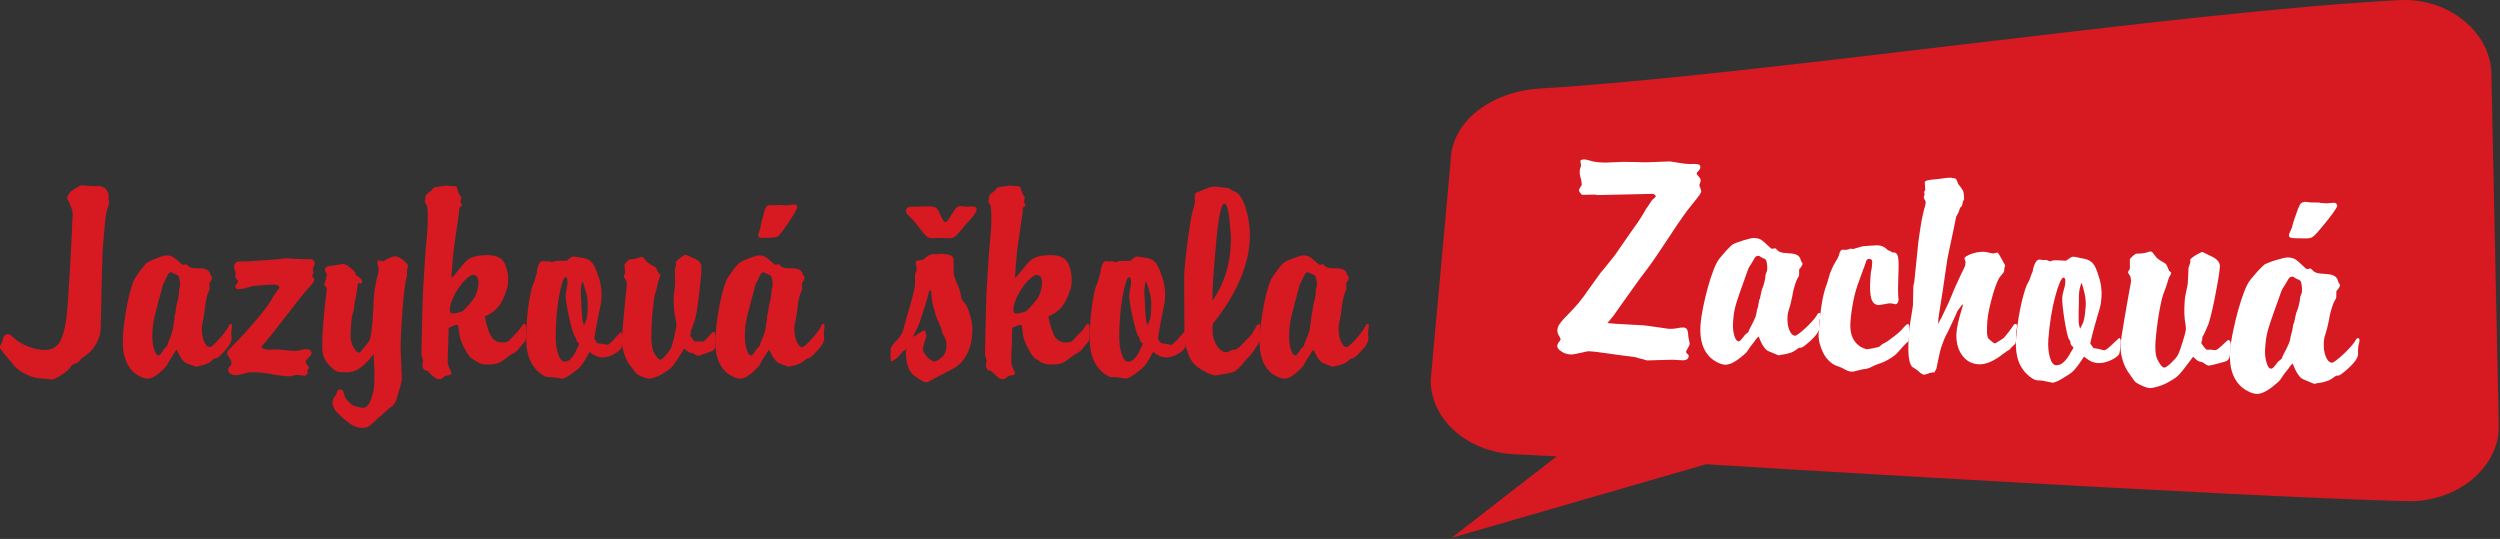 <svg width="167" height="36" viewBox="0 0 167 36" fill="none" xmlns="http://www.w3.org/2000/svg">
<rect x="0" y="0" width="167" height="36" fill="#333333" stroke="none"/>
<path d="M95.57 25.382L96.892 10.886C96.892 8.138 99.554 6.111 102.916 5.91C117.333 5.047 145.857 0.748 160.284 0.009C163.647 -0.164 166.425 2.237 166.425 4.986L166.92 28.503C166.92 31.252 164.127 33.569 160.759 33.48C149.04 33.172 113.954 31.013 113.954 31.013L96.965 35.928L103.982 30.488L101.562 30.359C98.191 30.359 95.57 28.13 95.57 25.382Z" fill="#D71921"/>
<path d="M4.837 14.623C4.85 14.559 4.857 14.508 4.857 14.47V14.356C4.857 14.216 4.84 14.095 4.807 13.993C4.773 13.891 4.689 13.688 4.555 13.383C4.515 13.332 4.494 13.281 4.494 13.23C4.494 13.04 4.642 12.842 4.938 12.639C5.128 12.525 5.257 12.452 5.324 12.42C5.392 12.388 5.46 12.372 5.528 12.372C5.582 12.372 5.623 12.379 5.65 12.391L6.117 12.43H6.564C6.889 12.43 7.113 12.589 7.235 12.908C7.248 12.934 7.255 12.998 7.255 13.099V13.31C7.255 13.336 7.269 13.412 7.296 13.54C7.296 13.591 7.262 13.712 7.194 13.903C7.14 14.056 7.106 14.184 7.092 14.286C7.079 14.388 7.058 14.535 7.031 14.726C7.018 14.867 6.997 15.09 6.97 15.396C6.943 15.702 6.909 16.079 6.869 16.525C6.855 16.628 6.845 16.892 6.838 17.32C6.832 17.747 6.815 18.344 6.788 19.109L6.767 20.372L6.727 21.827C6.74 22.197 6.646 22.567 6.442 22.937C6.239 23.307 5.968 23.601 5.629 23.817L5.426 23.97L5.345 24.066C5.304 24.143 5.196 24.219 5.02 24.296L4.817 24.372L4.716 24.506C4.676 24.583 4.598 24.669 4.484 24.765C4.37 24.86 4.245 24.953 4.111 25.042C3.977 25.132 3.853 25.205 3.739 25.262C3.624 25.32 3.54 25.348 3.487 25.348C3.312 25.322 3.198 25.309 3.144 25.309C3.09 25.309 2.983 25.303 2.822 25.29C2.472 25.277 2.119 25.186 1.764 25.017C1.407 24.848 1.135 24.652 0.947 24.431C0.705 24.145 0.521 23.924 0.393 23.768C0.266 23.611 0.172 23.495 0.111 23.417C0.051 23.34 0.017 23.285 0.01 23.253C0.003 23.221 0 23.192 0 23.166C0 23.141 0.003 23.116 0.01 23.09C0.017 23.065 0.054 23.001 0.121 22.899C0.135 22.873 0.141 22.854 0.141 22.841C0.141 22.816 0.155 22.759 0.182 22.669C0.235 22.439 0.343 22.325 0.504 22.325C0.571 22.325 0.628 22.337 0.675 22.363C0.722 22.389 0.786 22.439 0.867 22.516C1.122 22.771 1.451 22.979 1.854 23.138C2.257 23.298 2.64 23.377 3.003 23.377C3.433 23.377 3.755 23.209 3.97 22.872C4.185 22.535 4.346 21.953 4.454 21.127C4.467 20.974 4.491 20.694 4.525 20.287C4.558 19.881 4.588 19.426 4.615 18.924C4.642 18.422 4.672 17.91 4.706 17.388C4.739 16.867 4.763 16.422 4.776 16.053L4.837 14.623Z" fill="#D71921"/>
<path d="M13.137 24.506C13.123 24.506 13.089 24.497 13.036 24.478C12.981 24.459 12.799 24.392 12.489 24.277C12.274 24.213 12.044 23.907 11.802 23.358C11.707 23.46 11.633 23.569 11.579 23.684C11.418 23.913 11.283 24.137 11.175 24.353C11.148 24.404 11.097 24.468 11.023 24.545C10.949 24.621 10.865 24.704 10.771 24.794C10.676 24.883 10.582 24.963 10.487 25.033C10.393 25.103 10.319 25.151 10.265 25.176C10.116 25.253 9.988 25.291 9.881 25.291C9.732 25.291 9.564 25.246 9.375 25.157C9.186 25.068 9.018 24.953 8.869 24.813C8.424 24.366 8.202 23.709 8.202 22.841C8.202 22.497 8.229 22.108 8.283 21.674C8.337 21.24 8.404 20.813 8.485 20.392C8.566 19.971 8.657 19.588 8.758 19.243C8.859 18.899 8.964 18.65 9.072 18.497C9.112 18.446 9.166 18.369 9.233 18.267C9.301 18.165 9.371 18.066 9.445 17.97C9.52 17.875 9.591 17.789 9.658 17.712C9.725 17.636 9.773 17.585 9.8 17.559C9.854 17.521 9.941 17.473 10.063 17.416C10.184 17.358 10.312 17.304 10.447 17.253C10.582 17.202 10.71 17.157 10.831 17.119C10.952 17.081 11.047 17.061 11.114 17.061C11.289 17.061 11.431 17.093 11.539 17.157C11.647 17.221 11.829 17.368 12.085 17.597C12.152 17.661 12.206 17.693 12.247 17.693C12.328 17.668 12.375 17.654 12.388 17.654H12.449C12.517 17.719 12.57 17.767 12.611 17.798C12.651 17.83 12.702 17.856 12.762 17.875C12.823 17.894 12.894 17.907 12.975 17.913C13.056 17.92 13.17 17.923 13.319 17.923C13.548 17.923 13.716 17.955 13.824 18.018C13.932 18.082 14.006 18.184 14.047 18.324C14.047 18.35 14.08 18.408 14.147 18.497C14.161 18.51 14.167 18.535 14.167 18.573C14.167 18.599 14.14 18.663 14.087 18.765C14.06 18.803 14.026 18.854 13.986 18.918L14.006 19.281C14.006 19.32 13.986 19.377 13.946 19.454C13.906 19.543 13.875 19.623 13.855 19.693C13.835 19.763 13.815 19.843 13.794 19.932C13.774 20.022 13.755 20.123 13.734 20.238C13.714 20.353 13.697 20.494 13.684 20.66C13.657 20.813 13.64 20.931 13.633 21.014C13.627 21.097 13.617 21.164 13.603 21.214C13.59 21.266 13.58 21.31 13.573 21.348C13.566 21.387 13.556 21.438 13.543 21.502C13.516 21.604 13.499 21.68 13.492 21.731C13.486 21.782 13.482 21.859 13.482 21.961C13.482 22.293 13.536 22.58 13.643 22.822C13.751 23.065 13.878 23.186 14.026 23.186C14.067 23.186 14.144 23.135 14.258 23.033C14.372 22.931 14.493 22.81 14.621 22.669C14.749 22.529 14.873 22.379 14.994 22.219C15.115 22.06 15.202 21.929 15.256 21.827C15.296 21.7 15.35 21.636 15.417 21.636C15.444 21.636 15.464 21.648 15.477 21.674C15.491 21.7 15.498 21.725 15.498 21.75V21.846C15.498 21.884 15.491 21.936 15.477 21.999C15.464 22.025 15.457 22.063 15.457 22.114V22.229V22.439C15.47 22.503 15.477 22.561 15.477 22.612C15.477 22.867 15.236 23.231 14.752 23.703C14.631 23.817 14.553 23.884 14.52 23.904C14.486 23.923 14.416 23.939 14.308 23.951L14.107 24.124L14.006 24.2C13.912 24.264 13.764 24.328 13.561 24.392L13.217 24.468L13.137 24.506ZM11.006 18.784C10.979 18.835 10.953 18.883 10.927 18.927C10.9 18.972 10.874 19.049 10.848 19.157C10.822 19.266 10.782 19.416 10.729 19.607C10.677 19.798 10.604 20.066 10.513 20.411C10.447 20.666 10.391 20.889 10.345 21.081C10.299 21.272 10.263 21.447 10.237 21.607C10.21 21.766 10.194 21.916 10.187 22.057C10.181 22.197 10.177 22.35 10.177 22.516C10.177 22.835 10.22 23.119 10.306 23.368C10.391 23.616 10.486 23.741 10.591 23.741C10.657 23.741 10.723 23.684 10.789 23.569C10.815 23.53 10.845 23.489 10.877 23.444C10.91 23.4 10.94 23.352 10.966 23.301L11.164 23.109L11.203 22.956C11.282 22.765 11.344 22.612 11.39 22.497C11.436 22.382 11.472 22.283 11.499 22.2C11.525 22.117 11.545 22.035 11.558 21.951C11.571 21.868 11.584 21.757 11.597 21.616C11.624 21.54 11.64 21.454 11.646 21.358C11.653 21.262 11.663 21.151 11.677 21.023L11.716 20.927L11.735 20.774L11.795 20.353C11.86 20.137 11.9 19.98 11.913 19.884C11.926 19.789 11.939 19.69 11.952 19.588V19.416C11.952 19.39 11.966 19.333 11.992 19.243C12.018 19.167 12.031 19.122 12.031 19.109V19.014C12.031 18.835 11.998 18.65 11.933 18.458C11.88 18.382 11.808 18.337 11.716 18.324C11.703 18.324 11.63 18.286 11.499 18.21C11.499 18.197 11.479 18.191 11.44 18.191C11.374 18.191 11.321 18.21 11.282 18.248C11.242 18.286 11.196 18.369 11.144 18.497L11.006 18.784Z" fill="#D71921"/>
<path d="M15.739 18.209C15.739 18.184 15.72 18.133 15.679 18.056C15.652 17.954 15.639 17.878 15.639 17.827C15.639 17.584 15.773 17.463 16.042 17.463H16.304H16.445C16.525 17.463 16.663 17.457 16.858 17.444C17.053 17.431 17.268 17.415 17.503 17.396C17.738 17.377 17.96 17.361 18.168 17.348C18.376 17.336 18.527 17.323 18.621 17.31C18.877 17.272 19.038 17.252 19.105 17.252L20.073 17.31H20.677C20.905 17.31 21.02 17.406 21.02 17.597C21.02 17.635 21.006 17.693 20.98 17.769C20.939 17.846 20.916 17.894 20.909 17.913C20.902 17.932 20.899 17.954 20.899 17.98C20.899 18.031 20.905 18.069 20.919 18.095C20.932 18.133 20.939 18.171 20.939 18.209C20.939 18.248 20.919 18.305 20.879 18.382C20.879 18.395 20.872 18.414 20.858 18.439C20.858 18.477 20.885 18.515 20.939 18.554C20.98 18.618 21 18.656 21 18.669C21 18.745 20.938 18.86 20.816 19.013C20.666 19.166 20.554 19.288 20.48 19.377C20.405 19.466 20.34 19.546 20.286 19.616C20.231 19.686 20.18 19.75 20.133 19.808C20.085 19.865 20.021 19.945 19.94 20.047C19.668 20.392 19.399 20.736 19.134 21.08C18.869 21.425 18.628 21.734 18.41 22.009C18.193 22.283 18.009 22.513 17.86 22.698C17.71 22.883 17.622 22.988 17.595 23.013C17.513 23.077 17.473 23.128 17.473 23.166C17.473 23.218 17.52 23.262 17.616 23.3C17.711 23.339 17.82 23.358 17.942 23.358L18.413 23.339C18.481 23.339 18.545 23.342 18.607 23.348C18.668 23.355 18.753 23.364 18.862 23.377C19.203 23.415 19.495 23.434 19.741 23.434C19.89 23.434 20.067 23.403 20.272 23.339C20.408 23.326 20.489 23.32 20.516 23.32C20.597 23.32 20.667 23.348 20.727 23.405C20.788 23.462 20.811 23.522 20.798 23.584C20.798 23.648 20.788 23.695 20.768 23.727C20.748 23.758 20.664 23.843 20.516 23.982C20.448 24.045 20.415 24.109 20.415 24.171C20.415 24.209 20.435 24.254 20.476 24.304C20.583 24.43 20.637 24.518 20.637 24.569C20.637 24.582 20.623 24.613 20.597 24.663C20.569 24.689 20.549 24.714 20.536 24.739L20.556 24.91C20.556 24.935 20.529 24.973 20.476 25.024C20.422 25.075 20.381 25.1 20.355 25.1L19.79 25.042C19.75 25.042 19.683 25.061 19.589 25.1C19.454 25.125 19.36 25.138 19.307 25.138C19.186 25.138 19.051 25.128 18.904 25.109C18.756 25.09 18.588 25.068 18.4 25.042C18.077 24.978 17.808 24.934 17.593 24.908C17.378 24.883 17.157 24.87 16.929 24.87H16.727C16.673 24.87 16.616 24.877 16.556 24.889C16.495 24.902 16.421 24.921 16.334 24.947C16.246 24.972 16.123 25.004 15.961 25.042C15.921 25.055 15.861 25.061 15.78 25.061C15.632 25.061 15.504 25.026 15.397 24.956C15.289 24.886 15.236 24.799 15.236 24.697C15.236 24.645 15.246 24.604 15.266 24.572C15.286 24.54 15.336 24.485 15.417 24.408C15.444 24.383 15.457 24.332 15.457 24.255C15.457 24.191 15.45 24.14 15.437 24.101C15.424 24.063 15.363 23.96 15.256 23.794C15.202 23.73 15.175 23.673 15.175 23.621C15.175 23.583 15.179 23.548 15.185 23.516C15.192 23.484 15.222 23.436 15.276 23.372C15.329 23.308 15.414 23.218 15.528 23.103C15.642 22.988 15.806 22.821 16.022 22.604C16.263 22.348 16.498 22.089 16.727 21.826C16.955 21.564 17.17 21.311 17.372 21.068C17.573 20.825 17.748 20.597 17.896 20.386C18.044 20.175 18.158 19.993 18.238 19.839C18.292 19.762 18.343 19.686 18.39 19.609C18.436 19.532 18.494 19.449 18.561 19.359C18.628 19.295 18.662 19.244 18.662 19.205C18.662 19.154 18.628 19.109 18.561 19.071C18.494 19.033 18.406 19.013 18.299 19.013C18.232 19.013 18.121 19.017 17.966 19.024C17.812 19.03 17.654 19.041 17.493 19.054C17.332 19.068 17.18 19.082 17.039 19.095C16.898 19.109 16.814 19.122 16.788 19.136C16.384 19.259 16.089 19.32 15.901 19.32C15.861 19.32 15.82 19.304 15.78 19.272C15.739 19.24 15.72 19.198 15.72 19.147C15.72 19.122 15.726 19.099 15.739 19.08C15.753 19.061 15.8 18.982 15.88 18.841C15.894 18.829 15.901 18.803 15.901 18.765C15.901 18.739 15.874 18.701 15.82 18.65C15.753 18.586 15.72 18.548 15.72 18.535L15.739 18.209Z" fill="#D71921"/>
<path d="M22.511 26.172C22.551 26.069 22.625 26.018 22.733 26.018C22.813 26.018 22.867 26.041 22.894 26.085C22.921 26.13 22.974 26.28 23.055 26.535C23.068 26.573 23.102 26.624 23.156 26.688C23.209 26.752 23.267 26.816 23.327 26.88C23.388 26.943 23.451 26.997 23.518 27.042C23.586 27.087 23.64 27.116 23.68 27.128C23.948 27.192 24.106 27.227 24.154 27.233C24.2 27.24 24.237 27.243 24.264 27.243C24.466 27.243 24.64 27.055 24.788 26.679C24.936 26.302 25.01 25.858 25.01 25.348V24.908C25.01 24.704 25.003 24.462 24.99 24.181C24.976 24.117 24.97 24.021 24.97 23.894V23.645C24.62 24.092 24.311 24.407 24.043 24.592C23.774 24.777 23.485 24.87 23.176 24.87C23.015 24.87 22.884 24.867 22.783 24.86C22.682 24.854 22.595 24.838 22.521 24.812C22.447 24.787 22.376 24.749 22.309 24.698C22.242 24.647 22.161 24.57 22.068 24.468C21.705 24.149 21.523 23.715 21.523 23.166C21.523 22.707 21.55 22.139 21.604 21.463C21.657 20.787 21.732 20.098 21.826 19.396V19.32C21.826 19.268 21.822 19.233 21.816 19.214C21.809 19.195 21.772 19.154 21.705 19.09C21.678 19.064 21.665 19.032 21.665 18.994C21.718 18.841 21.762 18.688 21.796 18.535C21.829 18.382 21.839 18.299 21.826 18.286C21.758 18.184 21.721 18.12 21.715 18.095C21.708 18.069 21.705 18.044 21.705 18.018C21.705 17.954 21.735 17.9 21.796 17.855C21.856 17.811 21.92 17.782 21.987 17.769C22.094 17.757 22.178 17.747 22.239 17.741C22.299 17.734 22.356 17.724 22.41 17.712C22.464 17.699 22.524 17.69 22.591 17.683C22.659 17.677 22.753 17.661 22.874 17.635C22.981 17.635 23.078 17.661 23.166 17.712C23.253 17.763 23.398 17.878 23.599 18.056C23.68 18.133 23.727 18.19 23.74 18.229L23.781 18.382C23.861 18.42 23.942 18.477 24.022 18.554C24.157 18.643 24.21 18.733 24.184 18.822L24.164 18.937L23.948 18.898C23.909 18.898 23.889 18.975 23.889 19.128L23.791 19.721L23.732 20.028C23.706 20.13 23.689 20.206 23.683 20.257C23.676 20.308 23.667 20.404 23.653 20.544C23.653 20.595 23.614 20.761 23.535 21.042C23.523 21.08 23.509 21.154 23.496 21.262C23.483 21.371 23.47 21.495 23.457 21.635C23.444 21.776 23.434 21.922 23.427 22.075C23.421 22.229 23.418 22.369 23.418 22.496C23.418 22.599 23.434 22.714 23.468 22.841C23.501 22.969 23.547 23.084 23.607 23.186C23.667 23.288 23.727 23.374 23.787 23.444C23.846 23.514 23.909 23.549 23.976 23.549C23.989 23.549 24.005 23.546 24.026 23.54C24.046 23.533 24.075 23.508 24.115 23.463C24.155 23.419 24.215 23.345 24.294 23.243C24.374 23.141 24.487 23.001 24.634 22.822C24.7 22.733 24.76 22.496 24.813 22.114C24.866 21.731 24.906 21.246 24.932 20.659C24.946 20.417 24.956 20.226 24.962 20.085C24.969 19.945 24.976 19.824 24.982 19.721C24.989 19.619 24.999 19.527 25.012 19.444C25.025 19.361 25.045 19.256 25.072 19.128L25.132 18.764L25.212 18.458C25.265 18.292 25.292 18.14 25.292 17.999C25.292 17.922 25.272 17.814 25.232 17.674C25.218 17.623 25.212 17.572 25.212 17.52C25.212 17.495 25.225 17.45 25.252 17.386L25.619 17.463C25.659 17.438 25.693 17.412 25.721 17.386C25.761 17.348 25.866 17.294 26.036 17.224C26.206 17.154 26.318 17.118 26.372 17.118C26.453 17.118 26.542 17.141 26.637 17.185C26.732 17.23 26.826 17.288 26.922 17.358C27.017 17.428 27.095 17.501 27.156 17.578C27.216 17.654 27.247 17.718 27.247 17.769C27.247 17.795 27.243 17.817 27.237 17.836C27.23 17.855 27.213 17.929 27.187 18.056V18.248V18.362C27.187 18.401 27.183 18.436 27.177 18.468C27.172 18.5 27.156 18.554 27.132 18.631C27.096 18.745 27.057 18.982 27.015 19.339C26.973 19.696 26.934 20.104 26.898 20.564C26.862 21.023 26.831 21.502 26.804 21.999C26.776 22.496 26.764 22.943 26.764 23.339L26.844 25.329C26.844 25.367 26.827 25.456 26.793 25.597C26.759 25.737 26.718 25.891 26.67 26.056C26.623 26.222 26.575 26.381 26.528 26.535C26.48 26.688 26.443 26.79 26.416 26.841C26.375 26.93 26.328 27.004 26.273 27.061C26.219 27.118 26.117 27.198 25.968 27.3C25.859 27.402 25.75 27.501 25.642 27.597C25.533 27.692 25.424 27.785 25.316 27.874C25.153 28.027 25.02 28.152 24.92 28.247C24.819 28.343 24.728 28.416 24.647 28.467C24.567 28.518 24.496 28.55 24.436 28.563C24.375 28.576 24.305 28.582 24.224 28.582C24.009 28.582 23.811 28.538 23.63 28.448C23.448 28.359 23.223 28.2 22.954 27.969C22.686 27.74 22.494 27.545 22.38 27.386C22.266 27.226 22.209 27.057 22.209 26.879C22.209 26.751 22.262 26.617 22.37 26.476L22.451 26.381L22.511 26.172Z" fill="#D71921"/>
<path d="M33.938 18.803C33.938 18.994 33.911 19.166 33.857 19.32C33.696 19.83 33.508 20.219 33.293 20.487C33.078 20.755 32.775 20.972 32.386 21.138C32.52 21.814 32.671 22.273 32.839 22.516C33.007 22.758 33.246 22.879 33.555 22.879C33.703 22.879 33.817 22.86 33.898 22.822C33.978 22.784 34.072 22.701 34.18 22.573C34.287 22.458 34.358 22.382 34.391 22.343C34.425 22.305 34.495 22.235 34.603 22.133C34.63 22.095 34.673 22.037 34.734 21.961C34.794 21.884 34.858 21.795 34.925 21.693C34.966 21.642 34.999 21.616 35.026 21.616C35.053 21.616 35.08 21.645 35.107 21.702C35.134 21.76 35.147 21.827 35.147 21.903C35.147 22.286 35.14 22.525 35.127 22.621C35.113 22.717 35.073 22.803 35.006 22.879C34.966 22.918 34.925 22.963 34.885 23.013C34.845 23.065 34.804 23.116 34.764 23.166C34.603 23.396 34.415 23.556 34.2 23.645C34.186 23.645 33.985 23.792 33.595 24.085C33.367 24.264 33.038 24.353 32.608 24.353C32.393 24.353 32.225 24.331 32.104 24.286C31.983 24.241 31.788 24.13 31.519 23.951C31.439 23.9 31.351 23.805 31.258 23.664C31.163 23.524 31.072 23.368 30.985 23.195C30.898 23.023 30.824 22.848 30.764 22.669C30.703 22.49 30.673 22.343 30.673 22.229C30.646 22.025 30.626 21.884 30.613 21.808C30.599 21.731 30.572 21.693 30.532 21.693C30.491 21.693 30.427 21.709 30.34 21.741C30.253 21.773 30.176 21.808 30.109 21.846L29.968 21.903V22.056V22.171C29.968 22.223 29.964 22.286 29.957 22.363C29.951 22.439 29.947 22.548 29.947 22.688V22.956C29.947 22.994 29.941 23.103 29.927 23.282L29.907 23.97V24.2C29.907 24.251 29.917 24.305 29.937 24.363C29.957 24.42 29.981 24.487 30.008 24.564C30.035 24.64 30.082 24.742 30.149 24.87V24.908C30.149 24.972 30.125 25.017 30.078 25.042C30.031 25.068 29.92 25.087 29.746 25.1L29.625 25.195C29.544 25.284 29.457 25.329 29.363 25.329C29.255 25.329 29.162 25.304 29.081 25.253C29 25.202 28.866 25.081 28.678 24.889L28.537 24.755H28.476C28.409 24.755 28.348 24.72 28.295 24.65C28.241 24.58 28.214 24.494 28.214 24.391C28.214 24.341 28.221 24.296 28.234 24.257C28.248 24.207 28.255 24.162 28.255 24.123C28.255 24.073 28.234 23.977 28.194 23.836C28.167 23.773 28.154 23.715 28.154 23.664V23.473L28.174 22.612C28.187 21.935 28.201 21.3 28.214 20.707C28.227 20.114 28.251 19.54 28.285 18.985C28.318 18.43 28.352 17.891 28.386 17.367C28.419 16.844 28.463 16.321 28.517 15.798C28.557 15.403 28.577 14.969 28.577 14.496C28.577 14.165 28.565 13.941 28.541 13.826C28.517 13.712 28.462 13.604 28.375 13.501L28.435 13.099C28.461 13.036 28.481 12.994 28.494 12.975C28.507 12.956 28.554 12.921 28.633 12.87L28.811 12.736L28.87 12.659C28.91 12.595 28.94 12.557 28.96 12.544C28.979 12.532 29.022 12.519 29.088 12.506C29.141 12.493 29.227 12.477 29.346 12.458C29.465 12.439 29.63 12.417 29.841 12.391C29.894 12.404 29.94 12.41 29.98 12.41C30.006 12.423 30.052 12.43 30.118 12.43H30.158H30.356C30.435 12.43 30.485 12.452 30.505 12.496C30.524 12.541 30.567 12.672 30.633 12.889L30.733 13.061C30.76 13.087 30.787 13.118 30.814 13.157L30.754 13.501C30.767 13.514 30.78 13.533 30.794 13.559C30.834 13.623 30.854 13.667 30.854 13.693C30.854 13.744 30.834 13.776 30.794 13.788C30.727 13.839 30.69 13.871 30.683 13.884C30.676 13.897 30.673 13.91 30.673 13.922V14.133C30.673 14.146 30.644 14.347 30.585 14.736C30.527 15.125 30.454 15.632 30.367 16.257C30.323 16.513 30.287 16.812 30.258 17.157C30.229 17.502 30.192 17.974 30.149 18.573C30.216 18.509 30.276 18.452 30.33 18.401C30.384 18.35 30.431 18.293 30.471 18.229L30.895 17.712C31.083 17.457 31.301 17.281 31.55 17.186C31.798 17.09 32.137 17.042 32.567 17.042C33.118 17.042 33.487 17.208 33.676 17.54C33.743 17.642 33.803 17.798 33.857 18.008C33.911 18.219 33.938 18.388 33.938 18.516V18.803ZM31.237 18.554C31.049 18.707 30.888 18.879 30.754 19.071C30.525 19.377 30.351 19.677 30.23 19.97C30.109 20.264 30.048 20.519 30.048 20.736C30.048 20.877 30.122 20.946 30.27 20.946C30.31 20.946 30.414 20.927 30.582 20.889C30.75 20.851 30.847 20.819 30.874 20.793C30.915 20.781 30.975 20.73 31.056 20.64C31.136 20.551 31.224 20.455 31.318 20.353C31.412 20.251 31.499 20.146 31.58 20.037C31.66 19.929 31.721 19.836 31.761 19.76C31.815 19.645 31.862 19.502 31.902 19.329C31.943 19.157 31.963 18.994 31.963 18.841C31.963 18.561 31.855 18.401 31.64 18.363C31.56 18.337 31.425 18.401 31.237 18.554Z" fill="#D71921"/>
<path d="M39.802 22.782C39.856 22.846 39.89 22.888 39.903 22.907C39.916 22.927 39.937 22.936 39.964 22.936C40.057 22.936 40.259 22.968 40.568 23.033C40.635 23.033 40.74 22.959 40.881 22.812C41.022 22.666 41.186 22.484 41.374 22.267C41.415 22.216 41.441 22.19 41.455 22.19C41.522 22.216 41.556 22.305 41.556 22.458C41.556 22.892 41.542 23.147 41.515 23.224C41.435 23.377 41.264 23.524 41.001 23.664C40.74 23.805 40.494 23.875 40.266 23.875C40.118 23.875 39.98 23.849 39.853 23.798C39.725 23.747 39.567 23.651 39.379 23.511C39.191 23.855 39.067 24.073 39.006 24.162C38.946 24.251 38.889 24.334 38.835 24.41C38.767 24.5 38.67 24.596 38.543 24.698C38.415 24.8 38.284 24.899 38.15 24.994C38.015 25.09 37.891 25.167 37.777 25.224C37.663 25.281 37.585 25.303 37.545 25.291L36.92 25.195H36.618C36.497 25.195 36.333 25.118 36.124 24.964C35.916 24.81 35.745 24.631 35.61 24.426C35.462 24.22 35.349 23.961 35.268 23.646C35.187 23.332 35.147 22.996 35.147 22.637C35.147 22.342 35.157 22.022 35.177 21.675C35.197 21.329 35.227 20.993 35.268 20.666C35.308 20.339 35.355 20.037 35.409 19.762C35.462 19.486 35.516 19.265 35.57 19.098C35.624 18.995 35.667 18.893 35.701 18.79C35.734 18.688 35.765 18.572 35.792 18.444C35.819 18.367 35.839 18.309 35.852 18.271C35.865 18.233 35.872 18.207 35.872 18.194V18.175V18.117C35.94 17.643 36.074 17.419 36.276 17.444L36.497 17.463L36.658 17.444L36.88 17.521C36.934 17.508 36.981 17.489 37.021 17.463C37.075 17.438 37.189 17.425 37.364 17.425H37.646H37.847L38.089 17.233C38.156 17.17 38.237 17.138 38.331 17.138C38.344 17.138 38.388 17.144 38.462 17.157C38.536 17.17 38.617 17.182 38.704 17.195C38.791 17.208 38.875 17.221 38.956 17.233C39.037 17.246 39.097 17.259 39.137 17.272C39.298 17.323 39.436 17.416 39.55 17.55C39.664 17.685 39.775 17.907 39.883 18.215C39.99 18.472 40.068 18.723 40.115 18.966C40.162 19.21 40.185 19.429 40.185 19.622C40.185 19.738 40.182 19.853 40.175 19.969C40.168 20.084 40.151 20.213 40.125 20.354C40.098 20.495 40.064 20.659 40.024 20.845C39.984 21.032 39.937 21.266 39.883 21.549C39.829 21.832 39.792 22.034 39.772 22.156C39.752 22.278 39.728 22.442 39.702 22.647L39.802 22.782ZM38.392 22.458C38.351 22.42 38.297 22.283 38.23 22.047C38.163 21.811 38.096 21.546 38.029 21.253C37.962 20.959 37.904 20.672 37.858 20.392C37.81 20.111 37.787 19.913 37.787 19.798C37.787 19.645 37.807 19.479 37.847 19.3C37.888 19.135 37.908 18.982 37.908 18.841C37.908 18.624 37.867 18.516 37.787 18.516C37.711 18.516 37.635 18.637 37.559 18.879C37.483 19.122 37.41 19.434 37.34 19.817C37.27 20.2 37.217 20.628 37.179 21.099C37.141 21.572 37.122 22.044 37.122 22.516C37.122 22.963 37.179 23.348 37.293 23.674C37.407 23.999 37.546 24.162 37.711 24.162C38.03 24.162 38.318 23.849 38.573 23.224C38.6 23.199 38.62 23.163 38.633 23.119C38.647 23.074 38.667 23.02 38.694 22.956C38.6 22.88 38.543 22.822 38.523 22.784C38.502 22.745 38.486 22.676 38.472 22.573L38.392 22.458ZM39.147 21.406C39.181 21.317 39.204 21.221 39.218 21.119C39.231 21.017 39.241 20.899 39.248 20.765C39.255 20.631 39.258 20.462 39.258 20.257C39.258 20.155 39.248 20.034 39.228 19.894C39.208 19.753 39.178 19.613 39.137 19.473C39.097 19.332 39.057 19.202 39.016 19.08C38.976 18.959 38.936 18.86 38.895 18.784C38.855 18.937 38.828 19.064 38.815 19.166C38.801 19.269 38.795 19.377 38.795 19.492V19.568C38.795 19.594 38.798 19.645 38.805 19.721C38.811 19.798 38.818 19.913 38.825 20.066C38.832 20.219 38.842 20.43 38.855 20.698C38.868 20.889 38.879 21.039 38.886 21.147C38.892 21.256 38.902 21.342 38.916 21.406C38.929 21.47 38.942 21.524 38.956 21.569C38.969 21.613 38.989 21.667 39.016 21.731C39.07 21.604 39.114 21.495 39.147 21.406Z" fill="#D71921"/>
<path d="M45.505 23.607C45.371 23.824 45.264 23.993 45.183 24.114C45.102 24.235 45.028 24.337 44.961 24.42C44.894 24.503 44.827 24.57 44.76 24.621C44.692 24.672 44.605 24.736 44.498 24.812C44.309 24.953 44.101 25.068 43.873 25.157C43.645 25.246 43.47 25.291 43.349 25.291C43.201 25.291 42.953 25.204 42.603 25.031C42.536 24.994 42.435 24.882 42.301 24.696L42.221 24.585C42.005 24.337 41.837 24.045 41.717 23.709C41.596 23.373 41.535 23.052 41.535 22.745C41.535 22.682 41.545 22.519 41.565 22.257C41.586 21.996 41.612 21.683 41.646 21.319C41.679 20.956 41.717 20.567 41.757 20.152C41.797 19.738 41.837 19.345 41.878 18.975L41.818 18.707C41.71 18.567 41.656 18.484 41.656 18.458L41.696 18.382C41.737 18.305 41.757 18.254 41.757 18.229L41.717 17.693C41.717 17.667 41.754 17.613 41.828 17.53C41.901 17.447 41.959 17.393 41.999 17.367C42.026 17.342 42.052 17.329 42.079 17.329C42.12 17.329 42.193 17.323 42.301 17.31L42.583 17.252C42.718 17.189 42.805 17.157 42.845 17.157C42.899 17.157 42.939 17.17 42.966 17.195C42.993 17.221 43.074 17.316 43.208 17.482C43.248 17.533 43.335 17.597 43.47 17.674C43.658 17.763 43.769 17.83 43.803 17.875C43.836 17.919 43.886 18.018 43.954 18.171L43.994 18.248L44.095 18.324C44.108 18.337 44.115 18.356 44.115 18.382C44.115 18.407 44.111 18.426 44.105 18.439C44.098 18.452 44.081 18.49 44.054 18.554C44.014 18.631 43.974 18.777 43.934 18.994C43.906 19.135 43.86 19.313 43.792 19.53C43.752 19.645 43.715 19.817 43.682 20.047C43.648 20.276 43.618 20.532 43.591 20.812C43.564 21.093 43.544 21.383 43.531 21.683C43.517 21.983 43.51 22.254 43.51 22.496C43.51 22.93 43.557 23.262 43.651 23.492C43.718 23.619 43.796 23.741 43.883 23.855C43.97 23.97 44.047 24.028 44.115 24.028C44.142 24.028 44.192 23.998 44.266 23.939C44.34 23.88 44.414 23.807 44.488 23.721C44.561 23.636 44.632 23.547 44.699 23.454C44.766 23.362 44.813 23.283 44.84 23.217C44.867 23.151 44.901 23.044 44.941 22.894C44.982 22.744 45.018 22.589 45.052 22.43C45.085 22.27 45.116 22.123 45.143 21.989C45.169 21.855 45.183 21.757 45.183 21.693C45.183 21.667 45.18 21.629 45.173 21.578C45.166 21.527 45.156 21.463 45.143 21.387C45.089 21.169 45.052 20.953 45.032 20.736C45.012 20.519 45.002 20.308 45.002 20.104V19.855C45.002 19.779 45.008 19.702 45.022 19.626C45.049 19.434 45.069 19.275 45.082 19.147C45.096 19.02 45.102 18.95 45.102 18.937L45.082 17.999L45.163 17.674L45.143 17.52C45.143 17.495 45.173 17.453 45.233 17.396C45.294 17.339 45.364 17.281 45.445 17.224C45.526 17.166 45.603 17.115 45.677 17.07C45.75 17.026 45.801 17.01 45.828 17.023C45.935 17.074 46.036 17.118 46.13 17.157C46.224 17.195 46.312 17.233 46.392 17.271C46.701 17.412 46.856 17.604 46.856 17.846C46.856 18.05 46.839 18.334 46.805 18.697C46.772 19.061 46.731 19.431 46.684 19.808C46.637 20.184 46.587 20.529 46.533 20.841C46.48 21.154 46.433 21.355 46.392 21.444C46.365 21.52 46.339 21.597 46.312 21.673C46.285 21.75 46.258 21.827 46.231 21.903L46.15 22.075V22.133V22.248L46.11 22.42C46.11 22.446 46.16 22.519 46.261 22.64C46.362 22.762 46.426 22.822 46.453 22.822L46.715 22.803L46.896 22.822C46.963 22.822 47.037 22.784 47.118 22.707C47.198 22.631 47.339 22.477 47.541 22.248C47.595 22.197 47.628 22.171 47.642 22.171C47.749 22.171 47.803 22.324 47.803 22.631C47.803 22.899 47.793 23.084 47.773 23.186C47.753 23.288 47.709 23.364 47.642 23.415C47.628 23.428 47.571 23.453 47.47 23.492C47.37 23.53 47.262 23.568 47.148 23.607C47.034 23.645 46.926 23.68 46.825 23.712C46.725 23.744 46.667 23.76 46.654 23.76C46.574 23.76 46.5 23.734 46.433 23.683L46.271 23.587L46.09 23.549C46.009 23.537 45.881 23.447 45.707 23.281L45.505 23.607Z" fill="#D71921"/>
<path d="M52.717 24.506C52.704 24.506 52.67 24.497 52.616 24.478C52.562 24.459 52.38 24.392 52.07 24.277C51.854 24.213 51.625 23.907 51.383 23.358C51.288 23.46 51.214 23.569 51.16 23.683C50.998 23.913 50.864 24.137 50.756 24.353C50.729 24.404 50.678 24.468 50.604 24.545C50.53 24.622 50.446 24.704 50.351 24.794C50.257 24.883 50.163 24.963 50.068 25.033C49.974 25.103 49.9 25.151 49.846 25.176C49.697 25.253 49.569 25.291 49.462 25.291C49.313 25.291 49.144 25.246 48.956 25.157C48.767 25.068 48.599 24.953 48.45 24.813C48.005 24.366 47.783 23.709 47.783 22.841C47.783 22.497 47.81 22.108 47.864 21.674C47.917 21.24 47.985 20.813 48.066 20.392C48.147 19.971 48.237 19.588 48.339 19.243C48.44 18.899 48.544 18.65 48.653 18.497C48.693 18.446 48.747 18.369 48.814 18.267C48.882 18.165 48.952 18.066 49.026 17.971C49.1 17.875 49.172 17.789 49.239 17.712C49.306 17.635 49.353 17.585 49.381 17.559C49.434 17.521 49.522 17.473 49.644 17.415C49.765 17.358 49.893 17.304 50.028 17.253C50.163 17.202 50.29 17.157 50.412 17.119C50.533 17.081 50.628 17.061 50.695 17.061C50.87 17.061 51.012 17.093 51.12 17.157C51.228 17.221 51.41 17.368 51.666 17.597C51.733 17.661 51.787 17.693 51.828 17.693C51.908 17.668 51.956 17.655 51.969 17.655H52.03C52.097 17.719 52.151 17.766 52.191 17.798C52.232 17.83 52.282 17.856 52.343 17.875C52.404 17.894 52.475 17.907 52.555 17.913C52.636 17.92 52.751 17.923 52.899 17.923C53.129 17.923 53.297 17.955 53.405 18.018C53.513 18.082 53.587 18.184 53.627 18.325C53.627 18.35 53.661 18.408 53.728 18.497C53.741 18.51 53.748 18.535 53.748 18.573C53.748 18.599 53.721 18.663 53.668 18.765C53.64 18.803 53.607 18.854 53.567 18.918L53.587 19.282C53.587 19.32 53.567 19.377 53.527 19.454C53.486 19.543 53.456 19.623 53.436 19.693C53.416 19.763 53.396 19.843 53.375 19.932C53.355 20.022 53.335 20.124 53.315 20.238C53.295 20.353 53.278 20.494 53.265 20.66C53.238 20.813 53.221 20.931 53.214 21.014C53.207 21.097 53.197 21.164 53.184 21.215C53.17 21.266 53.16 21.31 53.154 21.349C53.147 21.387 53.137 21.438 53.123 21.502C53.096 21.604 53.08 21.68 53.073 21.732C53.066 21.782 53.063 21.859 53.063 21.961C53.063 22.293 53.117 22.58 53.224 22.822C53.332 23.065 53.459 23.186 53.607 23.186C53.647 23.186 53.725 23.135 53.839 23.033C53.953 22.931 54.074 22.81 54.202 22.669C54.329 22.529 54.454 22.379 54.574 22.219C54.696 22.06 54.783 21.929 54.837 21.827C54.877 21.7 54.93 21.636 54.998 21.636C55.025 21.636 55.045 21.649 55.058 21.674C55.071 21.7 55.078 21.725 55.078 21.751V21.846C55.078 21.884 55.071 21.936 55.058 21.999C55.045 22.025 55.038 22.063 55.038 22.114V22.229V22.439C55.051 22.503 55.058 22.561 55.058 22.612C55.058 22.867 54.816 23.231 54.333 23.703C54.212 23.818 54.134 23.885 54.101 23.904C54.067 23.923 53.997 23.939 53.889 23.951L53.688 24.124L53.587 24.2C53.493 24.264 53.344 24.328 53.142 24.392L52.798 24.468L52.717 24.506ZM50.586 18.784C50.56 18.835 50.534 18.883 50.507 18.927C50.481 18.972 50.455 19.049 50.428 19.157C50.402 19.265 50.362 19.415 50.31 19.607C50.257 19.798 50.185 20.066 50.093 20.41C50.027 20.666 49.971 20.889 49.925 21.081C49.88 21.272 49.843 21.447 49.817 21.607C49.791 21.766 49.774 21.916 49.768 22.057C49.761 22.197 49.758 22.35 49.758 22.516C49.758 22.835 49.8 23.119 49.886 23.367C49.971 23.616 50.067 23.741 50.172 23.741C50.238 23.741 50.304 23.683 50.369 23.569C50.395 23.53 50.425 23.489 50.458 23.444C50.491 23.399 50.52 23.352 50.547 23.3L50.744 23.109L50.783 22.956C50.862 22.765 50.925 22.611 50.971 22.497C51.017 22.382 51.053 22.283 51.079 22.2C51.106 22.117 51.125 22.034 51.138 21.951C51.151 21.868 51.165 21.757 51.178 21.616C51.204 21.54 51.221 21.454 51.227 21.358C51.234 21.262 51.244 21.151 51.257 21.023L51.297 20.927L51.316 20.774L51.375 20.353C51.441 20.136 51.48 19.98 51.494 19.884C51.507 19.788 51.52 19.69 51.533 19.587V19.415C51.533 19.39 51.546 19.332 51.573 19.243C51.599 19.166 51.612 19.122 51.612 19.109V19.013C51.612 18.835 51.579 18.65 51.513 18.458C51.461 18.382 51.388 18.337 51.297 18.324C51.283 18.324 51.211 18.286 51.08 18.21C51.08 18.197 51.059 18.19 51.02 18.19C50.955 18.19 50.902 18.21 50.862 18.248C50.823 18.286 50.777 18.369 50.724 18.497L50.586 18.784ZM51.733 13.712L52.176 13.693H52.217C52.257 13.693 52.297 13.699 52.337 13.712H52.579H52.68C52.801 13.686 52.942 13.667 53.103 13.654C53.144 13.654 53.181 13.673 53.214 13.712C53.248 13.75 53.265 13.788 53.265 13.826C53.265 13.891 53.184 14.056 53.023 14.324C52.861 14.592 52.626 14.943 52.317 15.377C52.169 15.594 52.048 15.731 51.955 15.788C51.86 15.846 51.719 15.874 51.531 15.874L51.048 15.894H50.866C50.718 15.894 50.645 15.836 50.645 15.721C50.645 15.683 50.651 15.652 50.665 15.626C50.692 15.549 50.715 15.479 50.735 15.415C50.755 15.351 50.772 15.3 50.786 15.262C50.812 15.084 50.849 14.905 50.897 14.726C50.943 14.548 50.994 14.356 51.048 14.152C51.101 13.974 51.148 13.859 51.189 13.807C51.229 13.757 51.303 13.718 51.41 13.693L51.733 13.712Z" fill="#D71921"/>
<path d="M62.313 25.348C62.085 25.476 61.937 25.54 61.87 25.54C61.816 25.54 61.746 25.517 61.658 25.473C61.571 25.428 61.477 25.374 61.376 25.31C61.276 25.246 61.178 25.18 61.084 25.109C60.99 25.039 60.923 24.972 60.882 24.908C60.775 24.781 60.687 24.602 60.62 24.372C60.553 24.143 60.52 23.932 60.52 23.741V23.549C60.52 23.486 60.526 23.403 60.54 23.301C60.499 23.352 60.472 23.384 60.459 23.396C60.446 23.409 60.412 23.428 60.358 23.454C60.331 23.467 60.311 23.479 60.298 23.492C60.284 23.505 60.244 23.556 60.177 23.645C60.11 23.735 60.009 23.834 59.875 23.942C59.74 24.05 59.653 24.111 59.613 24.124C59.532 24.149 59.492 24.111 59.492 24.009V23.722V23.358C59.492 23.218 59.62 23.02 59.875 22.765C60.023 22.625 60.137 22.478 60.217 22.325C60.298 22.171 60.352 22.031 60.379 21.904C60.379 21.878 60.395 21.802 60.429 21.674C60.462 21.546 60.513 21.374 60.58 21.157C60.701 20.762 60.795 20.436 60.862 20.181C60.929 19.926 60.983 19.718 61.023 19.559C61.064 19.399 61.09 19.278 61.104 19.195C61.117 19.112 61.124 19.039 61.124 18.975V18.401C61.124 18.324 61.144 18.248 61.185 18.171C61.212 18.12 61.231 18.063 61.245 17.999L61.164 17.482C61.164 17.457 61.181 17.438 61.215 17.425C61.248 17.412 61.373 17.393 61.588 17.367C61.695 17.317 61.782 17.259 61.85 17.195C61.917 17.131 62.004 17.077 62.112 17.032C62.219 16.988 62.286 16.966 62.313 16.966L62.495 16.985L62.918 16.947C62.985 16.959 63.045 16.969 63.099 16.975C63.153 16.982 63.193 16.985 63.22 16.985C63.408 17.011 63.536 17.055 63.603 17.119C63.67 17.183 63.704 17.304 63.704 17.482V18.171C63.704 18.261 63.72 18.363 63.754 18.477C63.788 18.593 63.845 18.745 63.925 18.937C64.073 19.243 64.154 19.479 64.167 19.645L64.248 20.009L64.49 20.315C64.543 20.379 64.597 20.478 64.651 20.611C64.705 20.746 64.755 20.896 64.802 21.061C64.849 21.227 64.886 21.393 64.913 21.559C64.94 21.725 64.953 21.872 64.953 21.999C64.953 22.727 64.805 23.326 64.51 23.798C64.429 23.939 64.345 24.06 64.258 24.162C64.171 24.264 64.067 24.36 63.946 24.449C63.825 24.538 63.674 24.631 63.492 24.726C63.311 24.822 63.079 24.94 62.797 25.081L62.474 25.253L62.313 25.348ZM64.59 13.807L64.953 13.788C65.141 13.788 65.235 13.852 65.235 13.978C65.235 14.054 65.202 14.146 65.135 14.253C65.067 14.361 64.946 14.516 64.772 14.718C64.611 14.87 64.449 15.053 64.288 15.268C64.167 15.407 64.07 15.521 63.996 15.609C63.922 15.698 63.855 15.764 63.794 15.809C63.734 15.853 63.673 15.881 63.613 15.894C63.552 15.907 63.475 15.913 63.381 15.913L62.635 15.894H62.515C62.474 15.894 62.434 15.9 62.394 15.913H62.293C62.145 15.926 62.014 15.885 61.9 15.79C61.786 15.695 61.621 15.502 61.406 15.211C61.325 15.11 61.245 15.009 61.164 14.908C61.084 14.807 60.996 14.705 60.902 14.604C60.754 14.465 60.654 14.364 60.6 14.301C60.546 14.238 60.519 14.175 60.519 14.111C60.519 13.934 60.62 13.833 60.822 13.807H61.144L61.749 13.788H62.051C62.266 13.788 62.417 13.814 62.504 13.865C62.592 13.916 62.669 14.025 62.736 14.19C62.803 14.344 62.877 14.49 62.958 14.631C63.038 14.771 63.099 14.841 63.139 14.841C63.233 14.841 63.368 14.682 63.542 14.363C63.704 14.107 63.815 13.948 63.875 13.884C63.935 13.82 64.019 13.782 64.127 13.769L64.59 13.807ZM62.212 19.626C62.212 19.473 62.185 19.396 62.132 19.396C62.105 19.396 62.081 19.419 62.061 19.463C62.041 19.508 62.018 19.601 61.991 19.741C61.95 19.945 61.769 20.532 61.447 21.502C61.406 21.616 61.352 21.747 61.285 21.894C61.218 22.041 61.117 22.242 60.983 22.497C61.077 22.458 61.147 22.423 61.195 22.392C61.242 22.36 61.312 22.312 61.406 22.248C61.568 22.133 61.682 22.076 61.749 22.076C61.776 22.076 61.792 22.082 61.799 22.095C61.806 22.108 61.816 22.146 61.829 22.21C61.829 22.248 61.85 22.312 61.89 22.401L61.709 23.033C61.668 23.186 61.648 23.282 61.648 23.32C61.648 23.384 61.675 23.463 61.729 23.559C61.782 23.655 61.85 23.747 61.93 23.836C62.011 23.926 62.095 23.999 62.182 24.057C62.27 24.114 62.346 24.143 62.414 24.143C62.495 24.143 62.605 24.095 62.746 23.999C62.888 23.904 62.992 23.805 63.059 23.703C63.166 23.537 63.22 23.352 63.22 23.148C63.22 22.943 63.213 22.813 63.2 22.755C63.187 22.698 63.139 22.599 63.059 22.458C63.005 22.369 62.968 22.293 62.948 22.229C62.928 22.165 62.898 22.05 62.857 21.884L62.535 21.157C62.427 20.736 62.346 20.455 62.293 20.315L62.253 20.009L62.212 19.626Z" fill="#D71921"/>
<path d="M71.584 18.803C71.584 18.994 71.557 19.166 71.503 19.32C71.342 19.83 71.154 20.219 70.939 20.487C70.724 20.755 70.421 20.972 70.032 21.138C70.166 21.814 70.317 22.273 70.485 22.516C70.653 22.758 70.892 22.879 71.201 22.879C71.349 22.879 71.463 22.86 71.543 22.822C71.624 22.784 71.718 22.701 71.826 22.573C71.933 22.458 72.004 22.382 72.037 22.343C72.071 22.305 72.141 22.235 72.249 22.133C72.276 22.095 72.319 22.037 72.38 21.961C72.441 21.884 72.504 21.795 72.571 21.693C72.612 21.642 72.645 21.616 72.672 21.616C72.699 21.616 72.726 21.645 72.753 21.702C72.78 21.76 72.793 21.827 72.793 21.903C72.793 22.286 72.786 22.525 72.773 22.621C72.759 22.717 72.719 22.803 72.652 22.879C72.612 22.918 72.571 22.963 72.531 23.013C72.491 23.065 72.451 23.116 72.41 23.166C72.249 23.396 72.061 23.556 71.846 23.645C71.832 23.645 71.631 23.792 71.241 24.085C71.013 24.264 70.683 24.353 70.254 24.353C70.039 24.353 69.871 24.331 69.75 24.286C69.629 24.241 69.434 24.13 69.165 23.951C69.085 23.9 68.997 23.805 68.903 23.664C68.809 23.524 68.718 23.368 68.631 23.195C68.544 23.023 68.47 22.848 68.41 22.669C68.349 22.49 68.319 22.343 68.319 22.229C68.292 22.025 68.272 21.884 68.258 21.808C68.245 21.731 68.218 21.693 68.178 21.693C68.138 21.693 68.073 21.709 67.986 21.741C67.899 21.773 67.822 21.808 67.755 21.846L67.614 21.903V22.056V22.171C67.614 22.223 67.61 22.286 67.603 22.363C67.597 22.439 67.593 22.548 67.593 22.688V22.956C67.593 22.994 67.587 23.103 67.573 23.282L67.553 23.97V24.2C67.553 24.251 67.563 24.305 67.583 24.363C67.603 24.42 67.627 24.487 67.654 24.564C67.681 24.64 67.728 24.742 67.795 24.87V24.908C67.795 24.972 67.771 25.017 67.724 25.042C67.677 25.068 67.566 25.087 67.392 25.1L67.271 25.195C67.191 25.284 67.103 25.329 67.009 25.329C66.901 25.329 66.808 25.304 66.727 25.253C66.646 25.202 66.512 25.081 66.324 24.889L66.183 24.755H66.122C66.055 24.755 65.994 24.72 65.941 24.65C65.887 24.58 65.86 24.494 65.86 24.391C65.86 24.341 65.867 24.296 65.88 24.257C65.894 24.207 65.901 24.162 65.901 24.123C65.901 24.073 65.88 23.977 65.84 23.836C65.813 23.773 65.8 23.715 65.8 23.664V23.473L65.82 22.612C65.833 21.935 65.847 21.3 65.86 20.707C65.873 20.114 65.897 19.54 65.931 18.985C65.964 18.43 65.998 17.891 66.032 17.367C66.065 16.844 66.109 16.321 66.163 15.798C66.203 15.403 66.223 14.969 66.223 14.496C66.223 14.165 66.211 13.941 66.187 13.826C66.163 13.712 66.108 13.604 66.021 13.501L66.081 13.099C66.107 13.036 66.127 12.994 66.14 12.975C66.153 12.956 66.2 12.921 66.279 12.87L66.457 12.736L66.516 12.659C66.556 12.595 66.586 12.557 66.606 12.544C66.625 12.532 66.668 12.519 66.734 12.506C66.787 12.493 66.873 12.477 66.992 12.458C67.111 12.439 67.276 12.417 67.487 12.391C67.54 12.404 67.586 12.41 67.626 12.41C67.652 12.423 67.698 12.43 67.764 12.43H67.804H68.002C68.081 12.43 68.131 12.452 68.15 12.496C68.17 12.541 68.213 12.672 68.279 12.889L68.379 13.061C68.406 13.087 68.433 13.118 68.46 13.157L68.4 13.501C68.413 13.514 68.426 13.533 68.44 13.559C68.48 13.623 68.5 13.667 68.5 13.693C68.5 13.744 68.48 13.776 68.44 13.788C68.373 13.839 68.336 13.871 68.329 13.884C68.322 13.897 68.319 13.91 68.319 13.922V14.133C68.319 14.146 68.29 14.347 68.231 14.736C68.173 15.125 68.1 15.632 68.013 16.257C67.969 16.513 67.933 16.812 67.904 17.157C67.875 17.502 67.838 17.974 67.795 18.573C67.862 18.509 67.922 18.452 67.976 18.401C68.03 18.35 68.077 18.293 68.118 18.229L68.541 17.712C68.729 17.457 68.947 17.281 69.195 17.186C69.444 17.09 69.783 17.042 70.213 17.042C70.764 17.042 71.133 17.208 71.322 17.54C71.389 17.642 71.449 17.798 71.503 18.008C71.557 18.219 71.584 18.388 71.584 18.516V18.803ZM68.883 18.554C68.695 18.707 68.534 18.879 68.4 19.071C68.171 19.377 67.996 19.677 67.876 19.97C67.755 20.264 67.694 20.519 67.694 20.736C67.694 20.877 67.768 20.946 67.916 20.946C67.956 20.946 68.06 20.927 68.228 20.889C68.396 20.851 68.493 20.819 68.52 20.793C68.561 20.781 68.621 20.73 68.702 20.64C68.782 20.551 68.87 20.455 68.964 20.353C69.058 20.251 69.145 20.146 69.226 20.037C69.306 19.929 69.367 19.836 69.407 19.76C69.461 19.645 69.508 19.502 69.548 19.329C69.589 19.157 69.609 18.994 69.609 18.841C69.609 18.561 69.501 18.401 69.286 18.363C69.206 18.337 69.071 18.401 68.883 18.554Z" fill="#D71921"/>
<path d="M77.448 22.782C77.502 22.846 77.536 22.888 77.549 22.907C77.562 22.927 77.583 22.936 77.61 22.936C77.703 22.936 77.905 22.968 78.214 23.033C78.281 23.033 78.386 22.959 78.527 22.812C78.668 22.666 78.832 22.484 79.02 22.267C79.061 22.216 79.087 22.19 79.101 22.19C79.168 22.216 79.202 22.305 79.202 22.458C79.202 22.892 79.188 23.147 79.161 23.224C79.081 23.377 78.909 23.524 78.647 23.664C78.386 23.805 78.14 23.875 77.912 23.875C77.764 23.875 77.626 23.849 77.499 23.798C77.371 23.747 77.213 23.651 77.025 23.511C76.837 23.855 76.713 24.073 76.652 24.162C76.592 24.251 76.535 24.334 76.481 24.41C76.413 24.5 76.316 24.596 76.189 24.698C76.061 24.8 75.93 24.899 75.796 24.994C75.661 25.09 75.537 25.167 75.423 25.224C75.309 25.281 75.231 25.303 75.191 25.291L74.567 25.195H74.264C74.143 25.195 73.979 25.118 73.77 24.964C73.562 24.81 73.391 24.631 73.256 24.426C73.108 24.22 72.995 23.961 72.914 23.646C72.833 23.332 72.793 22.996 72.793 22.637C72.793 22.342 72.803 22.022 72.823 21.675C72.843 21.329 72.874 20.993 72.914 20.666C72.954 20.339 73.001 20.037 73.055 19.762C73.108 19.486 73.162 19.265 73.216 19.098C73.27 18.995 73.313 18.893 73.347 18.79C73.38 18.688 73.411 18.572 73.438 18.444C73.465 18.367 73.485 18.309 73.498 18.271C73.511 18.233 73.518 18.207 73.518 18.194V18.175V18.117C73.585 17.643 73.72 17.419 73.921 17.444L74.143 17.463L74.304 17.444L74.526 17.521C74.579 17.508 74.627 17.489 74.667 17.463C74.721 17.438 74.835 17.425 75.01 17.425H75.292H75.493L75.735 17.233C75.802 17.17 75.883 17.138 75.977 17.138C75.99 17.138 76.034 17.144 76.108 17.157C76.182 17.17 76.263 17.182 76.35 17.195C76.437 17.208 76.521 17.221 76.602 17.233C76.683 17.246 76.743 17.259 76.783 17.272C76.944 17.323 77.082 17.416 77.197 17.55C77.311 17.685 77.421 17.907 77.529 18.215C77.636 18.472 77.714 18.723 77.761 18.966C77.808 19.21 77.831 19.429 77.831 19.622C77.831 19.738 77.828 19.853 77.821 19.969C77.814 20.084 77.797 20.213 77.771 20.354C77.744 20.495 77.71 20.659 77.67 20.845C77.63 21.032 77.583 21.266 77.529 21.549C77.475 21.832 77.438 22.034 77.418 22.156C77.398 22.278 77.374 22.442 77.347 22.647L77.448 22.782ZM76.038 22.458C75.997 22.42 75.943 22.283 75.876 22.047C75.809 21.811 75.742 21.546 75.675 21.253C75.608 20.959 75.55 20.672 75.504 20.392C75.456 20.111 75.433 19.913 75.433 19.798C75.433 19.645 75.453 19.479 75.493 19.3C75.534 19.135 75.554 18.982 75.554 18.841C75.554 18.624 75.513 18.516 75.433 18.516C75.357 18.516 75.281 18.637 75.205 18.879C75.129 19.122 75.056 19.434 74.986 19.817C74.916 20.2 74.863 20.628 74.825 21.099C74.787 21.572 74.768 22.044 74.768 22.516C74.768 22.963 74.825 23.348 74.939 23.674C75.053 23.999 75.192 24.162 75.357 24.162C75.676 24.162 75.964 23.849 76.219 23.224C76.246 23.199 76.266 23.163 76.279 23.119C76.293 23.074 76.313 23.02 76.34 22.956C76.246 22.88 76.189 22.822 76.168 22.784C76.148 22.745 76.132 22.676 76.118 22.573L76.038 22.458ZM76.793 21.406C76.827 21.317 76.85 21.221 76.864 21.119C76.877 21.017 76.887 20.899 76.894 20.765C76.901 20.631 76.904 20.462 76.904 20.257C76.904 20.155 76.894 20.034 76.874 19.894C76.854 19.753 76.824 19.613 76.783 19.473C76.743 19.332 76.703 19.202 76.662 19.08C76.622 18.959 76.582 18.86 76.541 18.784C76.501 18.937 76.474 19.064 76.461 19.166C76.447 19.269 76.441 19.377 76.441 19.492V19.568C76.441 19.594 76.444 19.645 76.451 19.721C76.457 19.798 76.464 19.913 76.471 20.066C76.478 20.219 76.488 20.43 76.501 20.698C76.514 20.889 76.525 21.039 76.531 21.147C76.538 21.256 76.548 21.342 76.562 21.406C76.575 21.47 76.588 21.524 76.602 21.569C76.615 21.613 76.635 21.667 76.662 21.731C76.716 21.604 76.76 21.495 76.793 21.406Z" fill="#D71921"/>
<path d="M82.527 12.813C82.647 12.864 82.768 12.982 82.889 13.168C83.01 13.353 83.114 13.583 83.202 13.858C83.289 14.133 83.359 14.433 83.413 14.759C83.467 15.085 83.494 15.408 83.494 15.727C83.494 16.648 83.284 17.609 82.864 18.613C82.444 19.616 81.828 20.623 81.015 21.632C81.002 21.735 80.995 21.818 80.995 21.881V22.054C80.995 22.438 81.089 22.779 81.277 23.08C81.465 23.38 81.687 23.53 81.942 23.53C82.009 23.53 82.09 23.498 82.184 23.434L82.305 23.377L82.466 23.358C82.506 23.358 82.543 23.348 82.577 23.329C82.61 23.31 82.658 23.279 82.718 23.234C82.778 23.189 82.856 23.119 82.95 23.023C83.044 22.927 83.171 22.797 83.333 22.631C83.454 22.516 83.554 22.401 83.635 22.286C83.689 22.21 83.736 22.133 83.776 22.057C83.817 21.98 83.857 21.904 83.897 21.827C83.964 21.712 84.018 21.655 84.058 21.655C84.139 21.655 84.179 21.7 84.179 21.789V21.884C84.179 21.91 84.172 21.942 84.159 21.98L84.179 22.401V22.458V22.65C84.179 22.701 84.169 22.749 84.149 22.793C84.129 22.838 84.102 22.889 84.068 22.947C84.034 23.004 83.984 23.084 83.917 23.186C83.85 23.288 83.796 23.368 83.756 23.425C83.716 23.482 83.678 23.533 83.645 23.578C83.611 23.622 83.575 23.666 83.534 23.71C83.494 23.754 83.44 23.814 83.373 23.89C83.279 23.978 83.158 24.116 83.01 24.305C82.822 24.52 82.674 24.668 82.567 24.75C82.459 24.832 82.318 24.885 82.144 24.91C81.834 24.974 81.519 25.03 81.197 25.081C81.116 25.081 81.007 25.055 80.872 25.004C80.737 24.953 80.594 24.886 80.445 24.803C80.296 24.72 80.156 24.631 80.027 24.535C79.898 24.439 79.8 24.353 79.732 24.276C79.583 24.111 79.45 23.865 79.335 23.54C79.219 23.215 79.148 22.918 79.121 22.65L79.101 18.554C79.101 18.35 79.121 18.034 79.161 17.607C79.201 17.18 79.252 16.736 79.312 16.276C79.373 15.817 79.433 15.39 79.493 14.994C79.554 14.599 79.604 14.331 79.645 14.19C79.766 13.807 79.826 13.546 79.826 13.405L79.806 13.099C79.806 13.023 79.826 12.963 79.866 12.918C79.907 12.873 79.987 12.832 80.108 12.793C80.148 12.768 80.195 12.745 80.249 12.726C80.303 12.707 80.478 12.64 80.773 12.525C80.894 12.487 81.028 12.468 81.176 12.468H81.277C81.304 12.468 81.391 12.481 81.539 12.506C81.821 12.545 81.989 12.564 82.043 12.564C82.07 12.564 82.09 12.567 82.103 12.573C82.117 12.58 82.15 12.609 82.204 12.66L82.406 12.774L82.527 12.813ZM82.224 15.989V15.798C82.224 15.747 82.221 15.674 82.214 15.578C82.207 15.482 82.195 15.351 82.174 15.185C82.155 15.02 82.132 14.784 82.105 14.477C82.079 14.222 82.035 14.012 81.976 13.846C81.917 13.68 81.854 13.597 81.788 13.597C81.59 13.597 81.411 14.408 81.253 16.028C81.2 16.64 81.157 17.147 81.124 17.549C81.091 17.951 81.064 18.296 81.044 18.583C81.025 18.87 81.011 19.128 81.005 19.358C80.998 19.587 80.995 19.83 80.995 20.085C81.814 18.886 82.224 17.521 82.224 15.989Z" fill="#D71921"/>
<path d="M89.073 24.506C89.06 24.506 89.026 24.497 88.972 24.478C88.918 24.459 88.736 24.392 88.426 24.277C88.21 24.213 87.981 23.907 87.739 23.358C87.644 23.46 87.57 23.569 87.516 23.684C87.354 23.913 87.219 24.137 87.112 24.353C87.085 24.404 87.034 24.468 86.96 24.545C86.885 24.621 86.802 24.704 86.707 24.794C86.612 24.883 86.518 24.963 86.424 25.033C86.329 25.103 86.255 25.151 86.201 25.176C86.053 25.253 85.925 25.291 85.817 25.291C85.669 25.291 85.5 25.246 85.312 25.157C85.123 25.068 84.954 24.953 84.806 24.813C84.361 24.366 84.139 23.709 84.139 22.841C84.139 22.497 84.165 22.108 84.219 21.674C84.273 21.24 84.341 20.813 84.422 20.392C84.502 19.971 84.593 19.588 84.695 19.243C84.796 18.899 84.9 18.65 85.008 18.497C85.049 18.446 85.103 18.369 85.17 18.267C85.237 18.165 85.308 18.066 85.382 17.97C85.457 17.875 85.527 17.789 85.595 17.712C85.662 17.636 85.709 17.585 85.737 17.559C85.79 17.521 85.878 17.473 85.999 17.416C86.121 17.358 86.249 17.304 86.383 17.253C86.518 17.202 86.646 17.157 86.767 17.119C86.889 17.081 86.983 17.061 87.051 17.061C87.226 17.061 87.368 17.093 87.476 17.157C87.583 17.221 87.765 17.368 88.022 17.597C88.089 17.661 88.143 17.693 88.183 17.693C88.264 17.668 88.311 17.654 88.325 17.654H88.386C88.453 17.719 88.507 17.767 88.547 17.798C88.588 17.83 88.638 17.856 88.699 17.875C88.76 17.894 88.83 17.907 88.911 17.913C88.992 17.92 89.107 17.923 89.255 17.923C89.484 17.923 89.653 17.955 89.761 18.018C89.869 18.082 89.943 18.184 89.983 18.324C89.983 18.35 90.016 18.408 90.084 18.497C90.098 18.51 90.104 18.535 90.104 18.573C90.104 18.599 90.077 18.663 90.023 18.765C89.996 18.803 89.963 18.854 89.923 18.918L89.943 19.281C89.943 19.32 89.923 19.377 89.882 19.454C89.842 19.543 89.812 19.623 89.792 19.693C89.771 19.763 89.751 19.843 89.731 19.932C89.711 20.022 89.691 20.123 89.671 20.238C89.65 20.353 89.633 20.494 89.62 20.66C89.593 20.813 89.576 20.931 89.57 21.014C89.563 21.097 89.552 21.164 89.539 21.214C89.526 21.266 89.516 21.31 89.509 21.348C89.502 21.387 89.492 21.438 89.478 21.502C89.452 21.604 89.435 21.68 89.429 21.731C89.421 21.782 89.418 21.859 89.418 21.961C89.418 22.293 89.472 22.58 89.579 22.822C89.687 23.065 89.815 23.186 89.962 23.186C90.003 23.186 90.08 23.135 90.194 23.033C90.308 22.931 90.429 22.81 90.557 22.669C90.685 22.529 90.809 22.379 90.93 22.219C91.051 22.06 91.138 21.929 91.192 21.827C91.232 21.7 91.286 21.636 91.353 21.636C91.38 21.636 91.4 21.648 91.413 21.674C91.427 21.7 91.434 21.725 91.434 21.75V21.846C91.434 21.884 91.427 21.936 91.413 21.999C91.4 22.025 91.393 22.063 91.393 22.114V22.229V22.439C91.407 22.503 91.413 22.561 91.413 22.612C91.413 22.867 91.172 23.231 90.688 23.703C90.567 23.817 90.49 23.884 90.457 23.904C90.422 23.923 90.352 23.939 90.245 23.951L90.043 24.124L89.943 24.2C89.848 24.264 89.7 24.328 89.497 24.392L89.154 24.468L89.073 24.506ZM86.942 18.784C86.916 18.835 86.89 18.883 86.863 18.927C86.837 18.972 86.811 19.049 86.784 19.157C86.758 19.266 86.718 19.416 86.666 19.607C86.613 19.798 86.541 20.066 86.449 20.411C86.383 20.666 86.327 20.889 86.281 21.081C86.236 21.272 86.199 21.447 86.173 21.607C86.147 21.766 86.13 21.916 86.124 22.057C86.117 22.197 86.114 22.35 86.114 22.516C86.114 22.835 86.156 23.119 86.242 23.368C86.327 23.616 86.423 23.741 86.528 23.741C86.594 23.741 86.659 23.684 86.725 23.569C86.751 23.53 86.781 23.489 86.814 23.444C86.847 23.4 86.876 23.352 86.903 23.301L87.1 23.109L87.139 22.956C87.218 22.765 87.281 22.612 87.327 22.497C87.373 22.382 87.409 22.283 87.435 22.2C87.461 22.117 87.481 22.035 87.494 21.951C87.508 21.868 87.521 21.757 87.534 21.616C87.56 21.54 87.577 21.454 87.583 21.358C87.59 21.262 87.6 21.151 87.614 21.023L87.653 20.927L87.672 20.774L87.731 20.353C87.797 20.137 87.837 19.98 87.85 19.884C87.863 19.789 87.876 19.69 87.889 19.588V19.416C87.889 19.39 87.903 19.333 87.929 19.243C87.955 19.167 87.968 19.122 87.968 19.109V19.014C87.968 18.835 87.935 18.65 87.869 18.458C87.817 18.382 87.744 18.337 87.653 18.324C87.639 18.324 87.567 18.286 87.436 18.21C87.436 18.197 87.415 18.191 87.376 18.191C87.311 18.191 87.258 18.21 87.219 18.248C87.179 18.286 87.133 18.369 87.08 18.497L86.942 18.784Z" fill="#D71921"/>
<path d="M107.94 21.631C107.954 21.631 108.074 21.638 108.302 21.65C108.528 21.663 108.831 21.679 109.212 21.7L109.563 21.719C109.651 21.724 109.724 21.728 109.782 21.732C109.855 21.735 109.946 21.746 110.056 21.762C110.165 21.779 110.313 21.799 110.503 21.826C110.692 21.851 110.953 21.889 111.288 21.938C111.331 21.951 111.403 21.96 111.506 21.966C111.652 21.974 111.814 21.962 111.993 21.932C112.172 21.889 112.335 21.871 112.482 21.879C112.642 21.888 112.736 22.013 112.763 22.254L112.787 22.534L112.852 22.857C112.865 22.871 112.871 22.898 112.868 22.937C112.863 23.004 112.852 23.056 112.834 23.095C112.816 23.134 112.757 23.244 112.656 23.424C112.64 23.437 112.631 23.463 112.629 23.502C112.627 23.529 112.632 23.549 112.646 23.563C112.66 23.577 112.7 23.619 112.769 23.689C112.796 23.718 112.809 23.752 112.806 23.791C112.799 23.884 112.757 23.955 112.68 24.003C112.603 24.053 112.506 24.074 112.389 24.067L112.17 24.055L111.863 24.038C111.804 24.035 111.753 24.032 111.709 24.03C111.665 24.028 111.584 24.03 111.467 24.037C111.348 24.044 111.179 24.048 110.959 24.049C110.738 24.05 110.422 24.059 110.01 24.077C109.924 24.045 109.845 24.021 109.773 24.004C109.7 23.986 109.628 23.969 109.556 23.952C109.47 23.921 109.391 23.896 109.319 23.879C109.246 23.862 109.174 23.848 109.101 23.837C109.029 23.827 108.938 23.815 108.829 23.802C108.719 23.79 108.577 23.772 108.403 23.749L106.964 23.551C106.833 23.53 106.709 23.514 106.592 23.501C106.476 23.488 106.374 23.479 106.286 23.474C106.228 23.471 106.176 23.468 106.132 23.465C106.089 23.463 106.033 23.47 105.966 23.486C105.899 23.502 105.805 23.524 105.686 23.55C105.566 23.577 105.403 23.612 105.194 23.653C105.075 23.673 104.972 23.681 104.884 23.676C104.679 23.665 104.482 23.598 104.293 23.474C104.103 23.351 104.014 23.223 104.023 23.09C104.025 23.064 104.044 23.012 104.078 22.934C104.192 22.781 104.25 22.691 104.252 22.664C104.254 22.638 104.222 22.57 104.157 22.46C104.064 22.322 104.023 22.18 104.034 22.034C104.039 21.955 104.055 21.883 104.082 21.818C104.109 21.753 104.155 21.676 104.22 21.586C104.285 21.497 104.373 21.392 104.485 21.272C104.596 21.151 104.739 21.003 104.914 20.827C105.009 20.726 105.101 20.628 105.188 20.533C105.276 20.438 105.368 20.333 105.464 20.219C105.56 20.105 105.666 19.971 105.78 19.817C105.893 19.664 106.024 19.479 106.172 19.261C106.303 19.082 106.429 18.906 106.552 18.733C106.674 18.561 106.8 18.385 106.931 18.206C107.091 18.029 107.244 17.844 107.39 17.653C107.536 17.461 107.689 17.27 107.85 17.08L108.956 15.486C109.135 15.243 109.274 15.048 109.373 14.901C109.471 14.754 109.554 14.628 109.62 14.525C109.686 14.423 109.745 14.326 109.795 14.236C109.846 14.146 109.913 14.03 109.997 13.888C110.044 13.838 110.089 13.777 110.131 13.706C110.173 13.636 110.226 13.555 110.291 13.466C110.34 13.402 110.357 13.37 110.342 13.369L110.459 13.276C110.553 13.201 110.601 13.144 110.604 13.104C110.606 13.078 110.579 13.043 110.523 13C110.467 12.957 110.402 12.941 110.329 12.95C110.166 12.954 109.788 12.963 109.192 12.977C108.596 12.991 107.769 13.009 106.71 13.03C106.653 13.014 106.602 13.004 106.558 13.002L106.514 13L105.698 13.015C105.669 13.013 105.624 12.973 105.564 12.896C105.503 12.818 105.475 12.752 105.479 12.698C105.481 12.671 105.486 12.648 105.495 12.628C105.503 12.608 105.549 12.533 105.632 12.402C105.647 12.389 105.657 12.363 105.66 12.322C105.664 12.268 105.65 12.16 105.618 11.995C105.57 11.844 105.541 11.727 105.533 11.646C105.524 11.564 105.522 11.483 105.529 11.402C105.535 11.307 105.547 11.247 105.563 11.221C105.58 11.181 105.598 11.135 105.617 11.082L105.575 10.755C105.562 10.728 105.586 10.703 105.646 10.679C105.707 10.656 105.773 10.646 105.846 10.65C105.934 10.655 106.057 10.682 106.216 10.73C106.401 10.794 106.641 10.833 106.934 10.849C106.992 10.852 107.043 10.855 107.087 10.858C107.131 10.86 107.2 10.861 107.296 10.86C107.392 10.858 107.528 10.852 107.705 10.842C107.882 10.832 108.132 10.822 108.456 10.813L109.424 10.826C109.526 10.832 109.614 10.837 109.688 10.841C109.775 10.846 109.885 10.845 110.018 10.839C110.151 10.833 110.334 10.827 110.57 10.819C110.806 10.812 111.137 10.801 111.564 10.784C111.811 10.825 112.003 10.855 112.141 10.876C112.279 10.897 112.384 10.912 112.457 10.923C112.53 10.934 112.58 10.94 112.61 10.941C112.639 10.943 112.676 10.945 112.72 10.947C112.807 10.952 112.873 10.956 112.917 10.958C112.976 10.961 113.042 10.958 113.116 10.949L113.357 10.962C113.518 10.971 113.594 11.042 113.584 11.175C113.579 11.255 113.544 11.326 113.481 11.389C113.385 11.491 113.337 11.555 113.335 11.581C113.332 11.621 113.372 11.684 113.453 11.768C113.563 11.881 113.614 11.983 113.608 12.076C113.605 12.116 113.585 12.175 113.551 12.253C113.533 12.293 113.523 12.332 113.52 12.372C113.518 12.398 113.536 12.453 113.574 12.535C113.623 12.671 113.647 12.752 113.645 12.779C113.641 12.832 113.602 12.913 113.528 13.023C113.454 13.132 113.297 13.334 113.055 13.627C112.942 13.768 112.833 13.905 112.728 14.04C112.623 14.174 112.509 14.331 112.386 14.511C112.263 14.691 112.119 14.9 111.955 15.138C111.791 15.375 111.601 15.662 111.386 15.997C111.139 16.37 110.892 16.74 110.645 17.107C110.398 17.473 110.137 17.836 109.862 18.194C109.635 18.489 109.415 18.787 109.203 19.089C108.99 19.39 108.777 19.689 108.566 19.984L107.731 21.159C107.7 21.184 107.656 21.235 107.599 21.312C107.542 21.389 107.466 21.478 107.371 21.579L107.94 21.631Z" fill="white"/>
<path d="M118.841 23.743C118.826 23.742 118.79 23.73 118.733 23.707C118.675 23.684 118.482 23.604 118.154 23.466C117.924 23.387 117.697 23.056 117.474 22.472C117.364 22.572 117.275 22.68 117.207 22.796C117.014 23.025 116.851 23.249 116.717 23.467C116.684 23.519 116.624 23.581 116.538 23.657C116.451 23.732 116.353 23.813 116.243 23.9C116.134 23.987 116.025 24.064 115.917 24.131C115.81 24.198 115.725 24.244 115.665 24.267C115.497 24.337 115.355 24.369 115.238 24.363C115.076 24.354 114.896 24.297 114.697 24.194C114.498 24.09 114.323 23.961 114.173 23.806C113.722 23.316 113.529 22.621 113.594 21.721C113.62 21.363 113.678 20.961 113.769 20.515C113.861 20.068 113.966 19.628 114.085 19.196C114.205 18.764 114.333 18.372 114.469 18.021C114.605 17.669 114.737 17.417 114.866 17.265C114.914 17.215 114.978 17.139 115.059 17.036C115.14 16.935 115.224 16.836 115.312 16.741C115.401 16.646 115.484 16.561 115.563 16.486C115.642 16.411 115.697 16.36 115.729 16.335C115.79 16.299 115.889 16.254 116.026 16.202C116.162 16.15 116.306 16.101 116.456 16.056C116.607 16.012 116.75 15.973 116.885 15.94C117.019 15.908 117.124 15.894 117.197 15.898C117.388 15.908 117.54 15.95 117.653 16.022C117.765 16.095 117.952 16.258 118.214 16.512C118.282 16.582 118.339 16.618 118.383 16.62C118.473 16.599 118.525 16.588 118.54 16.589C118.555 16.59 118.576 16.591 118.606 16.593C118.674 16.663 118.73 16.716 118.771 16.752C118.812 16.787 118.866 16.817 118.931 16.84C118.995 16.863 119.071 16.881 119.159 16.892C119.246 16.904 119.371 16.914 119.533 16.923C119.782 16.936 119.963 16.98 120.076 17.052C120.188 17.125 120.262 17.235 120.295 17.383C120.293 17.41 120.325 17.471 120.392 17.568C120.406 17.582 120.411 17.609 120.408 17.649C120.406 17.675 120.372 17.74 120.306 17.842C120.274 17.881 120.233 17.932 120.185 17.995L120.18 18.374C120.177 18.414 120.15 18.472 120.101 18.549C120.05 18.639 120.011 18.72 119.984 18.792C119.957 18.863 119.929 18.945 119.901 19.036C119.872 19.128 119.843 19.232 119.812 19.35C119.781 19.468 119.752 19.613 119.725 19.784C119.685 19.942 119.658 20.063 119.644 20.148C119.63 20.234 119.614 20.303 119.596 20.355C119.577 20.407 119.563 20.453 119.553 20.492C119.543 20.532 119.528 20.584 119.509 20.65C119.472 20.754 119.448 20.832 119.437 20.885C119.425 20.938 119.416 21.017 119.408 21.122C119.384 21.467 119.42 21.768 119.519 22.026C119.619 22.284 119.748 22.417 119.91 22.426C119.953 22.428 120.041 22.38 120.173 22.281C120.305 22.182 120.446 22.064 120.595 21.925C120.745 21.788 120.891 21.639 121.035 21.481C121.178 21.323 121.283 21.192 121.349 21.09C121.403 20.96 121.466 20.896 121.539 20.901C121.569 20.902 121.59 20.916 121.602 20.944C121.615 20.971 121.62 20.998 121.619 21.024C121.617 21.051 121.614 21.084 121.611 21.124C121.608 21.163 121.597 21.216 121.578 21.281C121.561 21.307 121.552 21.346 121.547 21.399C121.544 21.439 121.542 21.479 121.539 21.518L121.523 21.737C121.532 21.804 121.536 21.864 121.532 21.917C121.513 22.182 121.222 22.545 120.66 23.005C120.52 23.117 120.431 23.182 120.393 23.2C120.355 23.218 120.277 23.23 120.159 23.237L119.927 23.404L119.811 23.477C119.704 23.538 119.537 23.595 119.312 23.649L118.933 23.708L118.841 23.743ZM116.95 17.678C116.917 17.73 116.885 17.778 116.853 17.823C116.821 17.868 116.787 17.945 116.75 18.056C116.713 18.167 116.659 18.32 116.587 18.516C116.516 18.711 116.417 18.985 116.291 19.337C116.2 19.598 116.123 19.826 116.058 20.022C115.994 20.218 115.941 20.398 115.901 20.561C115.86 20.725 115.831 20.88 115.813 21.025C115.796 21.171 115.781 21.329 115.769 21.501C115.744 21.832 115.77 22.129 115.844 22.393C115.918 22.656 116.013 22.79 116.128 22.797C116.199 22.801 116.275 22.745 116.355 22.63C116.387 22.592 116.422 22.551 116.461 22.506C116.5 22.462 116.536 22.414 116.569 22.363L116.798 22.176L116.852 22.019C116.952 21.825 117.032 21.67 117.091 21.554C117.149 21.437 117.196 21.337 117.23 21.252C117.266 21.168 117.293 21.083 117.314 20.998C117.334 20.913 117.357 20.798 117.382 20.653C117.416 20.575 117.44 20.486 117.455 20.387C117.469 20.289 117.488 20.174 117.512 20.042L117.563 19.945L117.595 19.787L117.691 19.354C117.779 19.133 117.833 18.973 117.855 18.874C117.877 18.776 117.898 18.674 117.92 18.569C117.927 18.476 117.931 18.417 117.933 18.39C117.935 18.364 117.954 18.305 117.989 18.214C118.023 18.136 118.041 18.09 118.042 18.077C118.044 18.051 118.046 18.018 118.049 17.978C118.063 17.793 118.04 17.599 117.983 17.396C117.932 17.314 117.857 17.263 117.758 17.244C117.743 17.243 117.667 17.199 117.53 17.112C117.531 17.099 117.51 17.091 117.467 17.089C117.395 17.085 117.336 17.101 117.291 17.139C117.245 17.176 117.188 17.26 117.121 17.389L116.95 17.678Z" fill="white"/>
<path d="M124.318 18.401L124.18 18.792C124.037 19.143 123.915 19.565 123.813 20.058C123.712 20.551 123.644 21.036 123.609 21.512C123.558 22.214 123.734 22.729 124.137 23.056C124.219 23.128 124.322 23.19 124.443 23.243C124.564 23.296 124.661 23.324 124.734 23.328C124.749 23.329 124.797 23.322 124.878 23.306C124.96 23.291 125.046 23.276 125.135 23.261C125.225 23.246 125.306 23.227 125.382 23.204C125.457 23.182 125.502 23.171 125.516 23.172C125.641 23.073 125.718 23.011 125.75 22.985C125.781 22.96 125.827 22.936 125.887 22.913C125.963 22.877 126.059 22.816 126.176 22.73C126.292 22.643 126.412 22.553 126.537 22.46C126.661 22.367 126.774 22.274 126.876 22.18C126.979 22.086 127.054 22.007 127.103 21.943C127.214 21.817 127.294 21.734 127.341 21.697C127.388 21.66 127.426 21.642 127.455 21.643C127.499 21.646 127.527 21.707 127.541 21.828C127.554 21.948 127.55 22.16 127.527 22.465C127.516 22.624 127.505 22.723 127.495 22.762C127.485 22.801 127.449 22.839 127.388 22.876C127.294 22.951 127.095 23.166 126.79 23.521C126.662 23.673 126.463 23.829 126.195 23.987C125.927 24.145 125.688 24.251 125.478 24.306L125.138 24.447C125 24.519 124.916 24.561 124.886 24.573C124.856 24.585 124.803 24.602 124.728 24.624C124.624 24.645 124.546 24.657 124.494 24.661C124.442 24.665 124.312 24.694 124.102 24.749C123.937 24.793 123.84 24.818 123.811 24.823C123.781 24.828 123.744 24.829 123.7 24.827C123.598 24.821 123.507 24.803 123.429 24.772C123.35 24.741 123.233 24.681 123.078 24.593C123.064 24.579 122.929 24.525 122.671 24.431C122.5 24.369 122.335 24.26 122.177 24.105C122.019 23.951 121.889 23.77 121.787 23.565C121.684 23.361 121.604 23.144 121.547 22.915C121.49 22.686 121.471 22.452 121.488 22.213C121.542 21.459 121.61 20.825 121.691 20.311C121.772 19.797 121.885 19.351 122.03 18.974L122.116 18.699L122.234 18.287C122.27 18.183 122.31 18.085 122.354 17.995C122.397 17.904 122.436 17.82 122.471 17.742L122.547 17.607L122.623 17.471C122.673 17.394 122.71 17.333 122.735 17.288C122.761 17.243 122.782 17.201 122.799 17.162C122.817 17.123 122.83 17.084 122.841 17.044C122.851 17.005 122.866 16.953 122.885 16.887C122.94 16.744 123.011 16.675 123.099 16.68L123.296 16.691C123.325 16.692 123.385 16.682 123.474 16.661C123.52 16.636 123.573 16.619 123.633 16.609L123.676 16.612C123.705 16.613 123.741 16.622 123.784 16.637L124.415 16.453L124.857 16.417L125.211 16.397C125.285 16.388 125.366 16.385 125.454 16.39C125.644 16.401 125.823 16.47 125.99 16.599C126.058 16.669 126.103 16.708 126.125 16.716C126.146 16.724 126.192 16.743 126.264 16.773C126.278 16.774 126.327 16.804 126.412 16.861L126.565 16.87C126.681 16.889 126.757 17 126.795 17.201C126.832 17.403 126.837 17.782 126.812 18.339C126.798 18.724 126.791 19.025 126.79 19.244C126.789 19.464 126.795 19.68 126.809 19.894C126.822 19.921 126.827 19.954 126.824 19.994C126.822 20.021 126.82 20.047 126.819 20.074C126.814 20.14 126.787 20.201 126.739 20.259C126.691 20.316 126.645 20.337 126.602 20.321C126.458 20.287 126.371 20.268 126.342 20.267C126.327 20.266 126.305 20.265 126.276 20.263C126.217 20.26 126.166 20.264 126.121 20.275C125.957 20.305 125.816 20.331 125.697 20.351C125.578 20.371 125.504 20.38 125.475 20.379C125.241 20.366 125.082 20.218 125.001 19.934C124.918 19.65 124.898 19.21 124.941 18.615C124.95 18.496 124.958 18.39 124.964 18.297C124.971 18.205 124.984 18.126 125.003 18.06C125.026 17.942 125.042 17.836 125.048 17.744C125.055 17.651 125.06 17.578 125.064 17.525C125.074 17.38 125.014 17.303 124.883 17.296C124.736 17.288 124.648 17.383 124.619 17.581L124.318 18.401Z" fill="white"/>
<path d="M129.778 19.398C129.695 19.926 129.626 20.364 129.57 20.713C129.515 21.062 129.487 21.25 129.485 21.276C129.483 21.303 129.48 21.349 129.475 21.416C129.471 21.468 129.473 21.548 129.48 21.655C129.516 21.551 129.552 21.466 129.587 21.401C129.62 21.337 129.653 21.279 129.687 21.228C129.808 20.969 129.903 20.768 129.973 20.625C130.042 20.483 130.098 20.366 130.141 20.276C130.184 20.185 130.219 20.104 130.247 20.032C130.274 19.961 130.314 19.867 130.366 19.75C130.457 19.515 130.558 19.275 130.672 19.029C130.785 18.783 130.902 18.53 131.024 18.271C131.161 17.999 131.239 17.834 131.258 17.775C131.277 17.716 131.29 17.641 131.296 17.548C131.3 17.495 131.296 17.455 131.283 17.428C131.245 17.346 131.227 17.292 131.229 17.265C131.233 17.212 131.28 17.158 131.373 17.104C131.465 17.049 131.577 16.998 131.706 16.952C131.835 16.906 131.975 16.871 132.124 16.846C132.274 16.821 132.409 16.811 132.527 16.818C132.615 16.823 132.768 16.851 132.987 16.903C133.015 16.918 133.066 16.927 133.14 16.931C133.154 16.932 133.173 16.93 133.196 16.924C133.218 16.919 133.297 16.9 133.434 16.867L133.536 16.993L133.772 17.406L133.87 17.591C133.896 17.633 133.923 17.681 133.948 17.736C133.91 17.841 133.889 17.913 133.886 17.953C133.885 17.979 133.881 18.032 133.875 18.112C133.856 18.165 133.837 18.203 133.82 18.229C133.802 18.255 133.744 18.325 133.643 18.439C133.56 18.528 133.471 18.69 133.377 18.925C133.283 19.16 133.194 19.425 133.111 19.72C133.028 20.016 132.952 20.318 132.883 20.628C132.814 20.937 132.772 21.212 132.754 21.451C132.732 21.756 132.725 22.009 132.733 22.21C132.74 22.41 132.77 22.545 132.825 22.615C132.851 22.643 132.92 22.704 133.032 22.796C133.143 22.889 133.212 22.936 133.242 22.938C133.271 22.939 133.305 22.928 133.343 22.903C133.381 22.879 133.516 22.793 133.748 22.646C133.793 22.623 133.828 22.598 133.852 22.572C133.876 22.547 133.912 22.506 133.96 22.449C134.008 22.392 134.072 22.312 134.153 22.21C134.234 22.109 134.34 21.961 134.471 21.769C134.522 21.679 134.576 21.635 134.635 21.638C134.708 21.642 134.741 21.691 134.735 21.784L134.725 21.923C134.705 21.988 134.691 22.087 134.681 22.219L134.667 22.418C134.675 22.498 134.678 22.571 134.673 22.637C134.668 22.704 134.665 22.75 134.663 22.776C134.658 22.843 134.651 22.889 134.642 22.915C134.632 22.941 134.596 22.985 134.533 23.048C134.454 23.122 134.403 23.169 134.38 23.187C134.356 23.205 134.328 23.24 134.295 23.291C134.263 23.328 134.239 23.353 134.224 23.365C134.208 23.378 134.146 23.413 134.039 23.473L133.899 23.583L133.807 23.637C133.199 24.129 132.648 24.36 132.153 24.333C131.691 24.308 131.321 24.095 131.044 23.695C130.769 23.294 130.652 22.796 130.695 22.2C130.707 22.028 130.741 21.821 130.795 21.578C130.849 21.335 130.945 20.984 131.081 20.527C131.097 20.501 131.105 20.482 131.106 20.468L131.11 20.428L131.096 20.308L130.753 20.786C130.664 21.006 130.563 21.232 130.451 21.464C130.338 21.696 130.221 21.942 130.1 22.199C129.999 22.379 129.918 22.547 129.855 22.702C129.792 22.858 129.733 23.023 129.675 23.199C129.619 23.375 129.567 23.576 129.522 23.806C129.476 24.035 129.42 24.306 129.353 24.62L129.224 24.872L129.069 24.883L128.913 24.914C128.701 24.995 128.574 25.034 128.53 25.032C128.427 25.026 128.301 24.946 128.151 24.793C128.109 24.75 127.984 24.664 127.773 24.533C127.506 24.36 127.42 23.619 127.515 22.311C127.526 22.153 127.54 22.001 127.559 21.856C127.576 21.712 127.598 21.573 127.621 21.442C127.672 21.14 127.713 20.89 127.742 20.693C127.771 20.496 127.785 20.39 127.786 20.377L127.812 19.105C127.835 18.988 127.858 18.883 127.879 18.791L128.105 16.576C128.121 16.351 128.151 16.1 128.192 15.823C128.234 15.546 128.276 15.276 128.317 15.012C128.358 14.749 128.405 14.505 128.458 14.282C128.51 14.059 128.555 13.889 128.593 13.771C128.613 13.706 128.626 13.634 128.631 13.554C128.638 13.462 128.614 13.387 128.559 13.331C128.521 13.249 128.502 13.202 128.503 13.188L128.563 12.972L128.531 12.811C128.547 12.785 128.563 12.766 128.579 12.754C128.581 12.727 128.589 12.708 128.606 12.695L128.575 12.195C128.565 12.129 128.628 12.079 128.764 12.046C128.899 12.014 129.122 11.986 129.435 11.963L129.951 11.892C130.026 11.883 130.093 11.877 130.153 11.873C130.212 11.87 130.272 11.87 130.331 11.873C130.492 11.882 130.598 11.908 130.647 11.95C130.695 11.993 130.75 12.109 130.811 12.298L130.912 12.423C131.035 12.576 131.111 12.693 131.143 12.775C131.174 12.856 131.195 13.03 131.205 13.296C131.203 13.323 131.198 13.339 131.19 13.345C131.182 13.352 131.161 13.387 131.127 13.452L131.093 13.609L131.061 13.747L130.938 13.88L130.826 14.193L130.67 14.483C130.67 14.497 130.64 14.641 130.583 14.917C130.526 15.193 130.462 15.499 130.393 15.834C130.324 16.169 130.257 16.484 130.19 16.78C130.124 17.075 130.089 17.249 130.085 17.302L129.778 19.398Z" fill="white"/>
<path d="M139.729 23.092C139.783 23.162 139.816 23.207 139.829 23.228C139.842 23.249 139.863 23.26 139.893 23.262C139.995 23.267 140.212 23.313 140.544 23.398C140.617 23.401 140.736 23.332 140.9 23.188C141.065 23.044 141.257 22.866 141.479 22.651C141.527 22.601 141.557 22.576 141.572 22.577C141.644 22.607 141.674 22.702 141.662 22.861C141.629 23.311 141.596 23.575 141.56 23.653C141.461 23.807 141.264 23.949 140.968 24.079C140.672 24.209 140.4 24.267 140.152 24.253C139.991 24.244 139.842 24.21 139.708 24.149C139.572 24.089 139.408 23.98 139.213 23.823C138.983 24.169 138.831 24.387 138.759 24.476C138.686 24.565 138.618 24.648 138.554 24.724C138.474 24.813 138.36 24.906 138.214 25.004C138.067 25.103 137.917 25.197 137.764 25.289C137.611 25.38 137.469 25.452 137.341 25.505C137.212 25.557 137.126 25.576 137.083 25.561L136.411 25.423L136.081 25.405C135.95 25.398 135.776 25.309 135.561 25.136C135.346 24.965 135.173 24.768 135.042 24.547C134.896 24.326 134.792 24.049 134.728 23.718C134.663 23.388 134.645 23.036 134.672 22.663C134.694 22.358 134.729 22.026 134.776 21.668C134.824 21.31 134.882 20.962 134.951 20.626C135.019 20.289 135.092 19.979 135.172 19.696C135.251 19.413 135.326 19.187 135.398 19.017C135.463 18.914 135.519 18.81 135.563 18.706C135.607 18.601 135.649 18.483 135.687 18.352C135.722 18.273 135.749 18.215 135.767 18.176C135.784 18.137 135.793 18.111 135.794 18.097L135.796 18.077C135.797 18.064 135.798 18.044 135.8 18.017C135.909 17.529 136.072 17.305 136.29 17.343L136.529 17.376L136.706 17.366L136.942 17.459C137.001 17.449 137.053 17.432 137.099 17.407C137.16 17.384 137.285 17.378 137.475 17.388L137.783 17.405L138.002 17.417L138.28 17.233C138.357 17.171 138.447 17.142 138.55 17.148C138.564 17.149 138.611 17.158 138.691 17.176C138.77 17.193 138.857 17.211 138.951 17.23C139.045 17.248 139.136 17.267 139.223 17.285C139.309 17.303 139.374 17.319 139.417 17.335C139.589 17.398 139.732 17.502 139.846 17.649C139.96 17.795 140.064 18.032 140.159 18.358C140.256 18.631 140.321 18.896 140.355 19.152C140.388 19.408 140.397 19.636 140.382 19.836C140.374 19.956 140.361 20.076 140.346 20.195C140.329 20.315 140.301 20.447 140.262 20.592C140.221 20.737 140.173 20.905 140.115 21.096C140.057 21.287 139.988 21.527 139.909 21.817C139.829 22.108 139.774 22.315 139.743 22.44C139.712 22.566 139.674 22.735 139.629 22.946L139.729 23.092ZM138.217 22.672C138.176 22.63 138.128 22.485 138.073 22.235C138.017 21.987 137.964 21.708 137.913 21.399C137.861 21.091 137.821 20.79 137.791 20.495C137.76 20.201 137.75 19.995 137.758 19.876C137.77 19.717 137.804 19.546 137.861 19.363C137.918 19.194 137.951 19.036 137.962 18.89C137.978 18.665 137.942 18.55 137.854 18.545C137.771 18.541 137.68 18.662 137.579 18.909C137.478 19.156 137.375 19.476 137.271 19.869C137.166 20.262 137.076 20.702 136.999 21.19C136.922 21.677 136.866 22.166 136.83 22.656C136.797 23.119 136.83 23.523 136.93 23.867C137.03 24.212 137.169 24.389 137.349 24.399C137.697 24.418 138.033 24.111 138.358 23.477C138.388 23.452 138.413 23.417 138.431 23.372C138.449 23.326 138.475 23.271 138.509 23.206C138.413 23.121 138.354 23.058 138.336 23.017C138.317 22.977 138.303 22.903 138.296 22.796L138.217 22.672ZM139.119 21.625C139.163 21.534 139.195 21.436 139.217 21.331C139.24 21.226 139.259 21.104 139.277 20.966C139.294 20.827 139.311 20.652 139.326 20.44C139.333 20.334 139.331 20.208 139.32 20.061C139.309 19.914 139.287 19.767 139.253 19.619C139.22 19.471 139.186 19.333 139.151 19.204C139.116 19.076 139.079 18.971 139.041 18.889C138.986 19.046 138.947 19.177 138.925 19.282C138.902 19.387 138.887 19.499 138.879 19.618C138.876 19.645 138.875 19.671 138.873 19.697C138.871 19.724 138.871 19.777 138.872 19.857C138.874 19.937 138.873 20.056 138.869 20.215C138.864 20.375 138.86 20.594 138.854 20.873C138.854 21.072 138.854 21.228 138.853 21.341C138.852 21.454 138.857 21.544 138.867 21.611C138.876 21.678 138.887 21.735 138.899 21.782C138.91 21.83 138.928 21.887 138.952 21.955C139.02 21.826 139.075 21.716 139.119 21.625Z" fill="white"/>
<path d="M146.24 24.178C146.064 24.412 145.925 24.594 145.82 24.724C145.716 24.855 145.622 24.963 145.536 25.052C145.45 25.14 145.366 25.211 145.284 25.264C145.2 25.316 145.093 25.382 144.961 25.46C144.729 25.605 144.475 25.72 144.2 25.805C143.925 25.89 143.717 25.929 143.575 25.921C143.402 25.912 143.117 25.799 142.722 25.582C142.646 25.537 142.537 25.406 142.394 25.19L142.309 25.06C142.077 24.77 141.903 24.432 141.789 24.049C141.675 23.666 141.629 23.303 141.654 22.96C141.659 22.889 141.684 22.708 141.729 22.417C141.774 22.126 141.831 21.778 141.899 21.374C141.967 20.97 142.042 20.538 142.123 20.077C142.204 19.616 142.283 19.181 142.36 18.769L142.31 18.466C142.195 18.302 142.14 18.207 142.142 18.178L142.195 18.095C142.248 18.012 142.276 17.956 142.278 17.928L142.274 17.326C142.276 17.298 142.324 17.24 142.417 17.152C142.51 17.064 142.582 17.007 142.631 16.981C142.665 16.954 142.697 16.941 142.728 16.943C142.776 16.946 142.863 16.944 142.99 16.936L143.325 16.89C143.488 16.828 143.593 16.798 143.64 16.8C143.703 16.803 143.749 16.82 143.779 16.851C143.809 16.881 143.895 16.993 144.039 17.187C144.083 17.247 144.18 17.323 144.332 17.418C144.544 17.53 144.669 17.612 144.705 17.663C144.741 17.716 144.791 17.829 144.858 18.005L144.899 18.093L145.012 18.185C145.026 18.2 145.032 18.222 145.031 18.25C145.028 18.279 145.023 18.3 145.014 18.314C145.005 18.328 144.982 18.369 144.945 18.439C144.892 18.522 144.833 18.683 144.768 18.923C144.725 19.078 144.656 19.275 144.56 19.513C144.503 19.639 144.446 19.829 144.388 20.083C144.33 20.337 144.274 20.621 144.22 20.933C144.166 21.245 144.119 21.568 144.079 21.902C144.039 22.236 144.009 22.539 143.989 22.809C143.955 23.294 143.983 23.668 144.075 23.93C144.143 24.077 144.224 24.218 144.317 24.352C144.41 24.486 144.496 24.555 144.575 24.559C144.606 24.561 144.667 24.531 144.759 24.469C144.85 24.408 144.943 24.332 145.037 24.241C145.13 24.15 145.22 24.055 145.306 23.956C145.392 23.857 145.454 23.772 145.491 23.7C145.527 23.628 145.576 23.51 145.635 23.345C145.694 23.18 145.75 23.01 145.802 22.834C145.854 22.658 145.902 22.495 145.944 22.348C145.986 22.2 146.01 22.09 146.015 22.018C146.017 21.99 146.016 21.947 146.013 21.89C146.009 21.832 146.002 21.76 145.993 21.674C145.947 21.428 145.921 21.183 145.915 20.939C145.909 20.696 145.914 20.46 145.931 20.232C145.938 20.133 145.945 20.04 145.951 19.954C145.957 19.868 145.971 19.784 145.993 19.698C146.04 19.486 146.076 19.31 146.102 19.168C146.128 19.026 146.142 18.948 146.143 18.934L146.195 17.885L146.316 17.526L146.305 17.354C146.307 17.326 146.346 17.281 146.421 17.221C146.497 17.16 146.584 17.101 146.683 17.042C146.783 16.983 146.877 16.931 146.967 16.886C147.057 16.841 147.118 16.826 147.148 16.842C147.27 16.906 147.385 16.962 147.492 17.011C147.599 17.06 147.699 17.108 147.79 17.156C148.141 17.333 148.306 17.557 148.287 17.828C148.271 18.056 148.228 18.372 148.159 18.776C148.09 19.18 148.013 19.591 147.928 20.009C147.843 20.426 147.755 20.808 147.668 21.154C147.579 21.5 147.508 21.721 147.453 21.818C147.416 21.902 147.378 21.986 147.341 22.07C147.303 22.154 147.265 22.237 147.227 22.321L147.119 22.509L147.114 22.573L147.105 22.701L147.044 22.891C147.042 22.919 147.095 23.005 147.204 23.146C147.312 23.289 147.381 23.36 147.413 23.362L147.722 23.358L147.933 23.391C148.012 23.395 148.101 23.357 148.202 23.276C148.303 23.196 148.48 23.034 148.735 22.79C148.802 22.737 148.844 22.71 148.86 22.711C148.985 22.718 149.036 22.893 149.011 23.235C148.99 23.534 148.963 23.74 148.931 23.853C148.899 23.966 148.842 24.049 148.759 24.101C148.742 24.115 148.673 24.14 148.552 24.176C148.431 24.212 148.302 24.248 148.165 24.284C148.028 24.319 147.899 24.351 147.778 24.38C147.657 24.41 147.589 24.424 147.573 24.423C147.479 24.418 147.394 24.384 147.32 24.323L147.138 24.206L146.929 24.151C146.836 24.132 146.693 24.024 146.501 23.827L146.24 24.178Z" fill="white"/>
<path d="M154.622 25.646C154.606 25.645 154.568 25.633 154.506 25.608C154.444 25.583 154.236 25.496 153.882 25.348C153.634 25.263 153.39 24.906 153.15 24.277C153.031 24.386 152.936 24.502 152.863 24.627C152.654 24.873 152.479 25.114 152.335 25.349C152.299 25.404 152.234 25.473 152.141 25.553C152.048 25.634 151.943 25.722 151.825 25.815C151.707 25.909 151.59 25.992 151.474 26.064C151.357 26.137 151.266 26.185 151.201 26.21C151.021 26.287 150.868 26.321 150.741 26.314C150.567 26.304 150.373 26.243 150.159 26.132C149.945 26.02 149.757 25.881 149.594 25.714C149.108 25.187 148.901 24.438 148.971 23.469C148.999 23.084 149.061 22.651 149.16 22.169C149.258 21.688 149.372 21.215 149.501 20.75C149.629 20.284 149.766 19.863 149.913 19.484C150.059 19.105 150.202 18.834 150.341 18.67C150.392 18.616 150.462 18.534 150.549 18.424C150.636 18.314 150.727 18.208 150.822 18.106C150.917 18.004 151.007 17.912 151.092 17.831C151.177 17.75 151.237 17.696 151.27 17.669C151.337 17.63 151.443 17.582 151.59 17.526C151.737 17.469 151.892 17.417 152.054 17.368C152.216 17.32 152.369 17.278 152.515 17.243C152.66 17.208 152.772 17.193 152.851 17.197C153.057 17.209 153.22 17.253 153.342 17.332C153.463 17.41 153.664 17.585 153.946 17.859C154.02 17.934 154.081 17.973 154.129 17.976C154.225 17.953 154.281 17.941 154.297 17.942C154.313 17.943 154.337 17.945 154.369 17.946C154.443 18.022 154.502 18.079 154.547 18.117C154.591 18.155 154.649 18.187 154.718 18.212C154.787 18.238 154.87 18.257 154.964 18.269C155.059 18.281 155.192 18.292 155.367 18.302C155.635 18.316 155.83 18.363 155.952 18.441C156.073 18.519 156.152 18.638 156.188 18.797C156.186 18.826 156.22 18.892 156.292 18.996C156.307 19.011 156.313 19.04 156.31 19.083C156.307 19.112 156.27 19.181 156.199 19.292C156.165 19.333 156.121 19.388 156.069 19.456L156.063 19.864C156.06 19.907 156.032 19.97 155.979 20.053C155.924 20.15 155.882 20.237 155.853 20.314C155.824 20.391 155.794 20.479 155.763 20.578C155.732 20.676 155.7 20.789 155.667 20.916C155.634 21.043 155.603 21.199 155.574 21.383C155.53 21.552 155.501 21.683 155.487 21.776C155.472 21.868 155.454 21.942 155.435 21.998C155.415 22.055 155.4 22.104 155.389 22.146C155.378 22.188 155.362 22.245 155.341 22.315C155.301 22.428 155.275 22.512 155.263 22.569C155.251 22.625 155.241 22.71 155.233 22.824C155.206 23.195 155.245 23.52 155.352 23.797C155.459 24.075 155.598 24.219 155.772 24.228C155.819 24.231 155.914 24.179 156.056 24.072C156.198 23.965 156.35 23.838 156.511 23.689C156.672 23.54 156.83 23.381 156.984 23.21C157.139 23.04 157.252 22.9 157.323 22.789C157.38 22.649 157.449 22.581 157.528 22.585C157.559 22.587 157.582 22.603 157.595 22.632C157.609 22.662 157.615 22.69 157.613 22.719C157.611 22.748 157.608 22.783 157.605 22.826C157.602 22.868 157.59 22.925 157.569 22.995C157.551 23.023 157.54 23.066 157.536 23.123C157.533 23.165 157.53 23.208 157.527 23.251L157.51 23.486C157.52 23.558 157.524 23.623 157.52 23.68C157.499 23.965 157.186 24.356 156.581 24.852C156.43 24.973 156.334 25.043 156.293 25.062C156.253 25.081 156.168 25.094 156.041 25.102L155.791 25.281L155.667 25.36C155.551 25.426 155.372 25.487 155.13 25.546L154.72 25.609L154.622 25.646ZM152.586 19.115C152.55 19.171 152.516 19.223 152.481 19.27C152.447 19.319 152.409 19.403 152.37 19.522C152.33 19.642 152.272 19.806 152.195 20.017C152.118 20.227 152.012 20.522 151.876 20.901C151.778 21.182 151.695 21.428 151.626 21.639C151.556 21.85 151.499 22.044 151.456 22.22C151.412 22.397 151.381 22.563 151.362 22.72C151.343 22.876 151.327 23.047 151.313 23.232C151.288 23.588 151.314 23.908 151.395 24.192C151.475 24.475 151.577 24.62 151.7 24.627C151.777 24.631 151.86 24.572 151.946 24.448C151.979 24.407 152.018 24.362 152.059 24.314C152.102 24.267 152.14 24.215 152.175 24.16L152.422 23.958L152.481 23.79C152.588 23.581 152.674 23.414 152.737 23.288C152.801 23.163 152.851 23.055 152.888 22.964C152.926 22.873 152.956 22.782 152.977 22.69C153 22.598 153.024 22.474 153.051 22.318C153.088 22.234 153.114 22.139 153.13 22.033C153.145 21.926 153.166 21.802 153.192 21.66L153.246 21.556L153.281 21.386L153.384 20.919C153.479 20.681 153.538 20.509 153.56 20.403C153.584 20.297 153.607 20.188 153.63 20.074C153.638 19.974 153.643 19.91 153.645 19.882C153.647 19.853 153.667 19.79 153.705 19.692C153.742 19.608 153.761 19.559 153.762 19.545C153.764 19.516 153.767 19.48 153.77 19.438C153.784 19.238 153.761 19.029 153.699 18.811C153.643 18.722 153.562 18.668 153.455 18.647C153.44 18.647 153.358 18.599 153.21 18.505C153.211 18.491 153.188 18.482 153.142 18.48C153.065 18.476 153.002 18.494 152.953 18.534C152.903 18.574 152.843 18.664 152.771 18.803L152.586 19.115ZM154.338 13.522L154.86 13.529L154.907 13.531C154.954 13.534 155.001 13.544 155.047 13.56L155.331 13.576L155.449 13.583C155.593 13.562 155.76 13.55 155.95 13.546C155.997 13.548 156.039 13.572 156.075 13.617C156.111 13.662 156.128 13.706 156.125 13.748C156.12 13.82 156.012 14 155.802 14.289C155.591 14.578 155.287 14.955 154.89 15.42C154.698 15.653 154.546 15.798 154.431 15.856C154.316 15.914 154.149 15.937 153.928 15.925L153.359 15.916L153.147 15.904C152.973 15.894 152.891 15.826 152.9 15.697C152.904 15.655 152.914 15.619 152.932 15.592C152.969 15.508 153.003 15.431 153.032 15.361C153.061 15.291 153.084 15.235 153.103 15.193C153.149 14.995 153.207 14.798 153.277 14.601C153.346 14.405 153.42 14.194 153.5 13.969C153.577 13.773 153.641 13.648 153.693 13.594C153.745 13.539 153.834 13.501 153.962 13.479L154.338 13.522Z" fill="white"/>
</svg>
